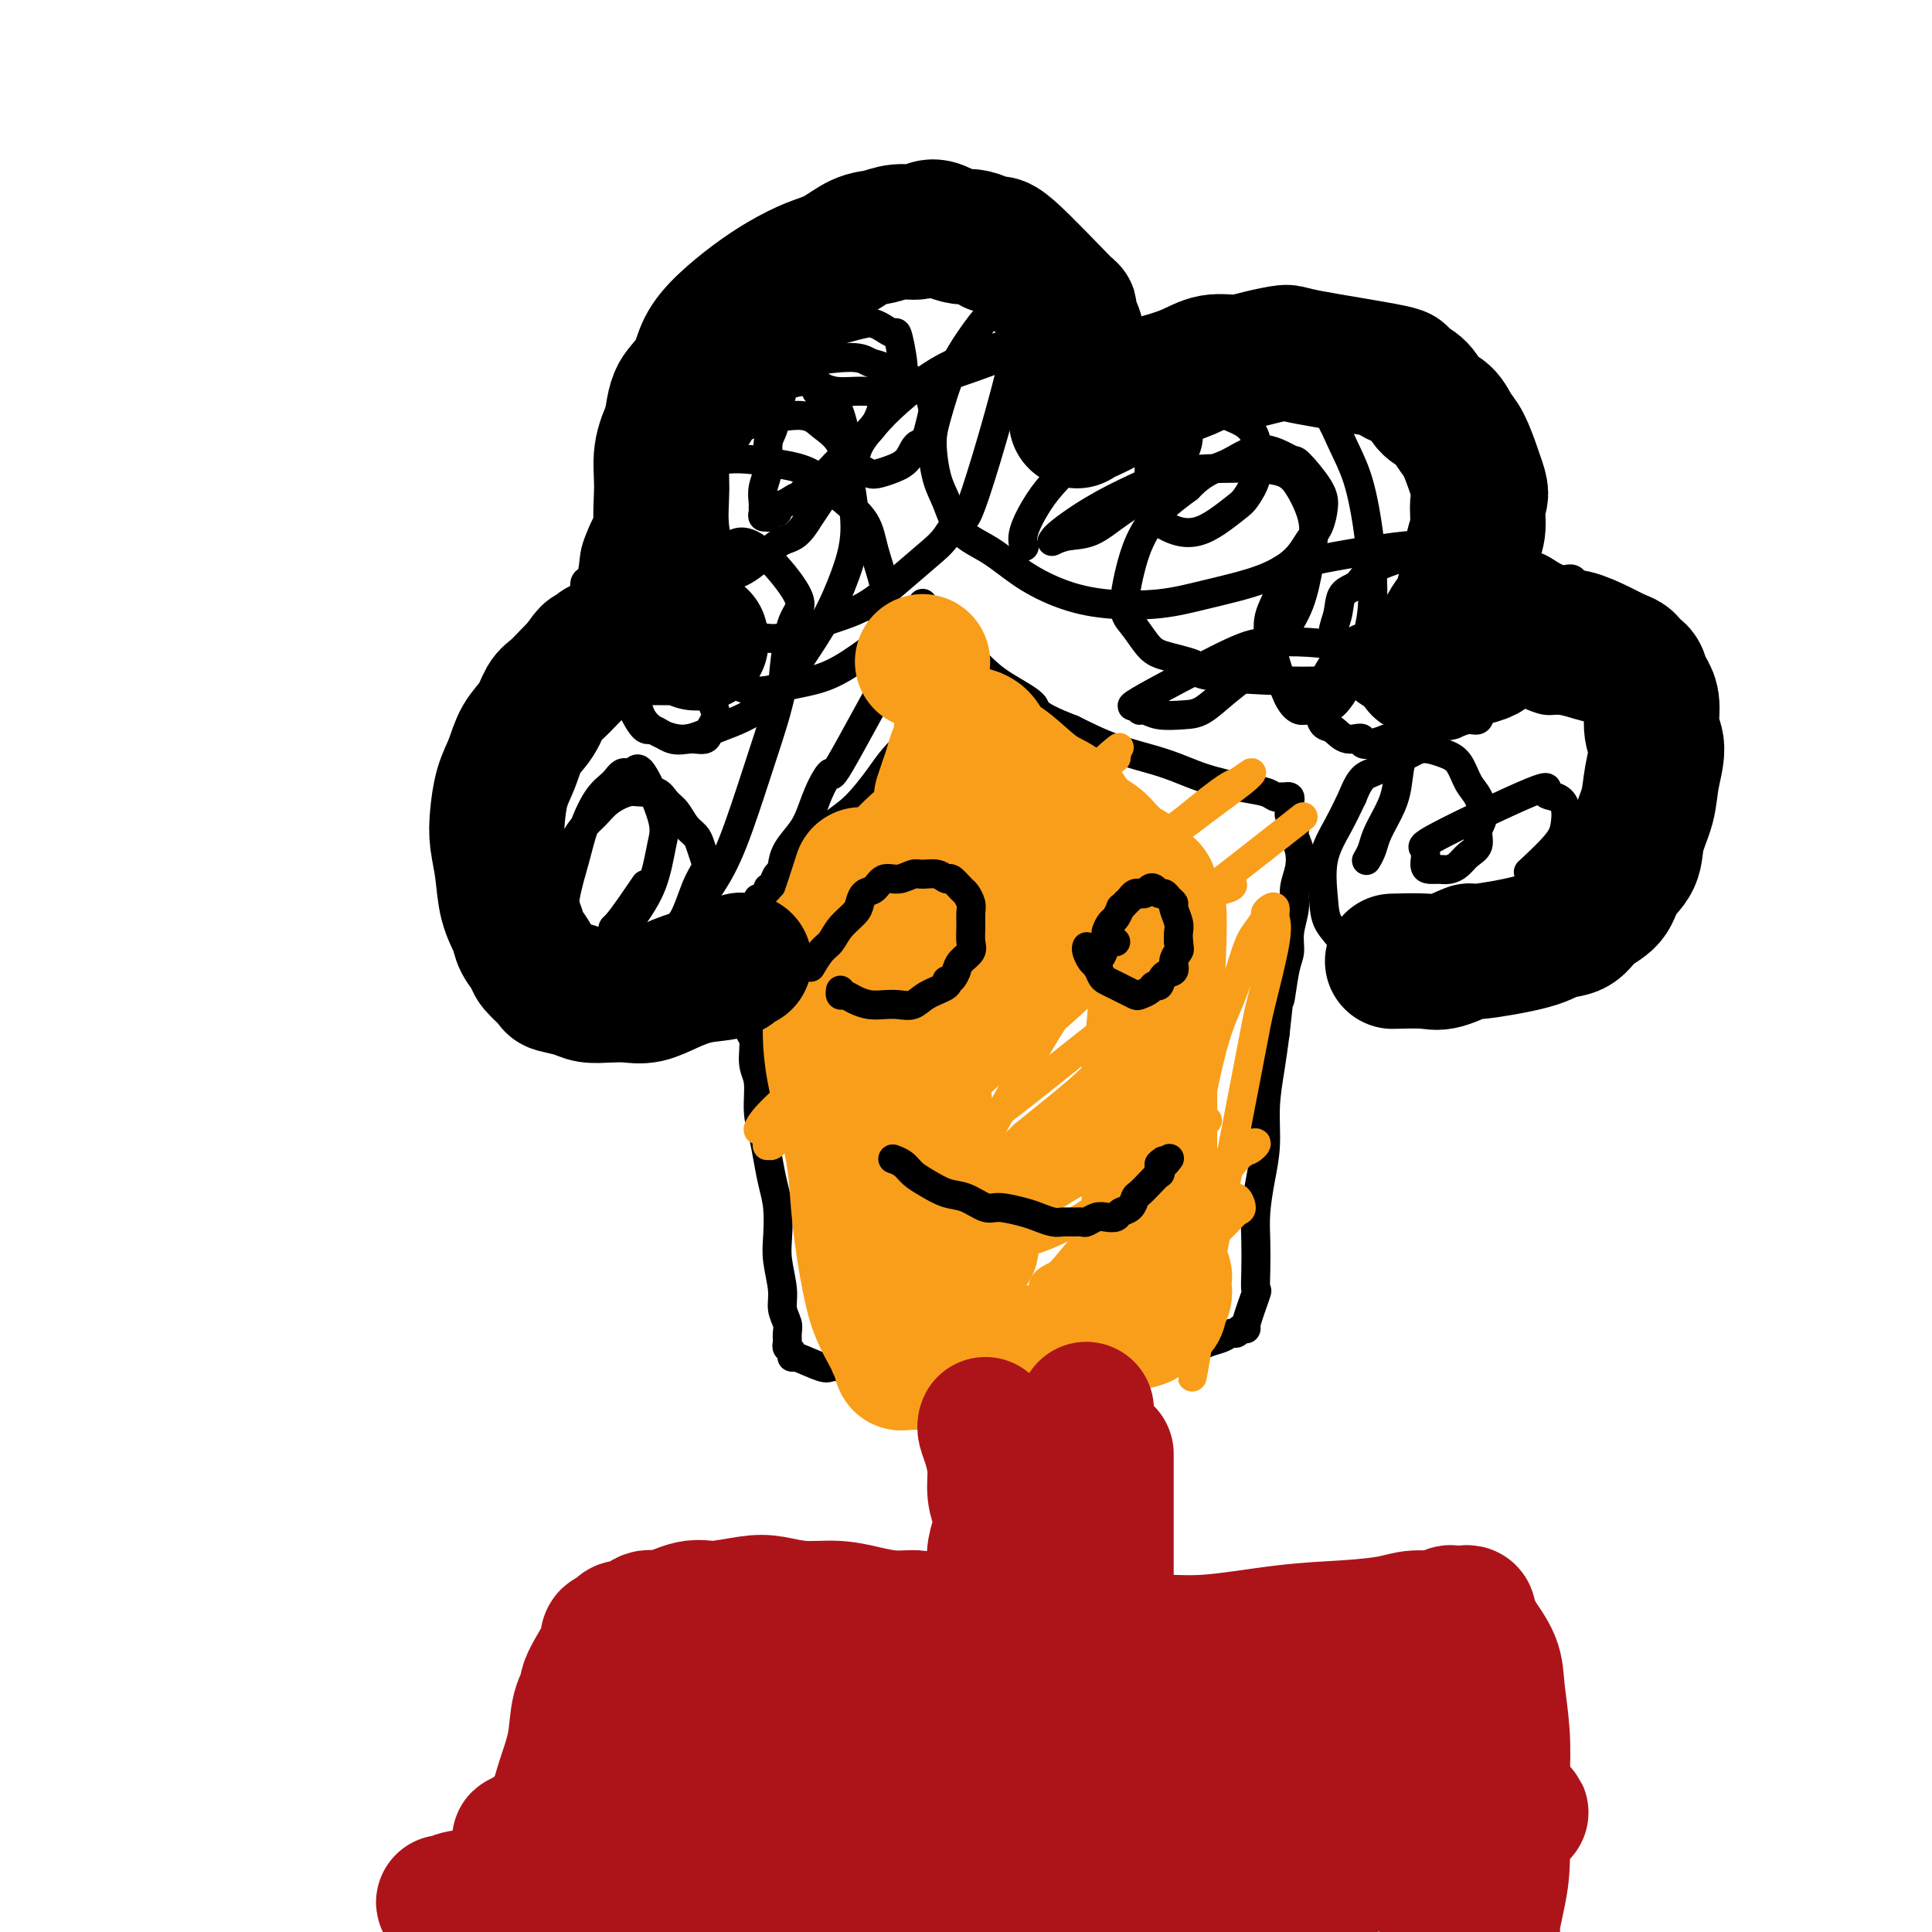 <svg viewBox='0 0 400 400' version='1.1' xmlns='http://www.w3.org/2000/svg' xmlns:xlink='http://www.w3.org/1999/xlink'><g fill='none' stroke='#000000' stroke-width='6' stroke-linecap='round' stroke-linejoin='round'><path d='M190,153c0.001,0.007 0.001,0.014 0,0c-0.001,-0.014 -0.004,-0.050 0,0c0.004,0.050 0.014,0.187 0,0c-0.014,-0.187 -0.054,-0.698 -1,0c-0.946,0.698 -2.799,2.603 -4,4c-1.201,1.397 -1.749,2.284 -3,4c-1.251,1.716 -3.206,4.260 -5,6c-1.794,1.740 -3.426,2.675 -5,4c-1.574,1.325 -3.090,3.041 -4,4c-0.910,0.959 -1.215,1.161 -2,2c-0.785,0.839 -2.052,2.314 -3,3c-0.948,0.686 -1.577,0.584 -2,1c-0.423,0.416 -0.639,1.351 -1,2c-0.361,0.649 -0.868,1.013 -1,1c-0.132,-0.013 0.109,-0.402 0,0c-0.109,0.402 -0.569,1.596 -1,2c-0.431,0.404 -0.833,0.020 -1,0c-0.167,-0.020 -0.097,0.324 0,1c0.097,0.676 0.223,1.683 0,2c-0.223,0.317 -0.796,-0.057 -1,0c-0.204,0.057 -0.041,0.543 0,1c0.041,0.457 -0.042,0.884 0,1c0.042,0.116 0.207,-0.079 0,0c-0.207,0.079 -0.788,0.431 -1,1c-0.212,0.569 -0.057,1.356 0,2c0.057,0.644 0.015,1.145 0,2c-0.015,0.855 -0.004,2.064 0,3c0.004,0.936 0.001,1.598 0,3c-0.001,1.402 -0.000,3.543 0,5c0.000,1.457 0.000,2.228 0,3'/><path d='M155,210c-0.220,4.585 0.729,4.049 1,5c0.271,0.951 -0.134,3.390 0,5c0.134,1.610 0.809,2.390 1,4c0.191,1.610 -0.103,4.049 0,6c0.103,1.951 0.602,3.414 1,5c0.398,1.586 0.694,3.297 1,5c0.306,1.703 0.622,3.400 1,5c0.378,1.600 0.818,3.103 1,5c0.182,1.897 0.105,4.189 0,6c-0.105,1.811 -0.238,3.142 0,5c0.238,1.858 0.849,4.242 1,6c0.151,1.758 -0.157,2.891 0,4c0.157,1.109 0.778,2.195 1,3c0.222,0.805 0.046,1.330 0,2c-0.046,0.670 0.039,1.484 0,2c-0.039,0.516 -0.204,0.734 0,1c0.204,0.266 0.775,0.579 1,1c0.225,0.421 0.104,0.950 0,1c-0.104,0.050 -0.192,-0.379 1,0c1.192,0.379 3.664,1.566 5,2c1.336,0.434 1.537,0.115 2,0c0.463,-0.115 1.188,-0.027 2,0c0.812,0.027 1.711,-0.007 3,0c1.289,0.007 2.967,0.054 5,0c2.033,-0.054 4.420,-0.211 6,0c1.580,0.211 2.351,0.788 4,1c1.649,0.212 4.175,0.057 6,0c1.825,-0.057 2.950,-0.016 4,0c1.050,0.016 2.025,0.008 3,0'/><path d='M205,284c7.414,0.464 5.449,0.123 5,0c-0.449,-0.123 0.618,-0.029 2,0c1.382,0.029 3.080,-0.005 4,0c0.920,0.005 1.061,0.051 2,0c0.939,-0.051 2.676,-0.198 4,0c1.324,0.198 2.236,0.743 3,1c0.764,0.257 1.379,0.228 2,0c0.621,-0.228 1.246,-0.655 2,-1c0.754,-0.345 1.636,-0.607 3,-1c1.364,-0.393 3.208,-0.917 5,-1c1.792,-0.083 3.530,0.275 5,0c1.470,-0.275 2.670,-1.183 4,-2c1.330,-0.817 2.790,-1.543 4,-2c1.210,-0.457 2.171,-0.645 3,-1c0.829,-0.355 1.527,-0.878 2,-1c0.473,-0.122 0.723,0.155 1,0c0.277,-0.155 0.582,-0.743 1,-1c0.418,-0.257 0.949,-0.184 1,0c0.051,0.184 -0.378,0.480 0,-1c0.378,-1.480 1.565,-4.735 2,-6c0.435,-1.265 0.119,-0.538 0,-1c-0.119,-0.462 -0.042,-2.112 0,-4c0.042,-1.888 0.049,-4.014 0,-6c-0.049,-1.986 -0.154,-3.831 0,-6c0.154,-2.169 0.566,-4.661 1,-7c0.434,-2.339 0.890,-4.524 1,-7c0.110,-2.476 -0.124,-5.244 0,-8c0.124,-2.756 0.607,-5.502 1,-8c0.393,-2.498 0.697,-4.749 1,-7'/><path d='M264,214c1.112,-10.556 0.890,-6.945 1,-7c0.110,-0.055 0.550,-3.774 1,-6c0.450,-2.226 0.909,-2.958 1,-4c0.091,-1.042 -0.185,-2.393 0,-4c0.185,-1.607 0.830,-3.470 1,-5c0.170,-1.530 -0.136,-2.727 0,-4c0.136,-1.273 0.712,-2.621 1,-4c0.288,-1.379 0.287,-2.789 0,-4c-0.287,-1.211 -0.862,-2.222 -1,-3c-0.138,-0.778 0.159,-1.321 0,-2c-0.159,-0.679 -0.774,-1.492 -1,-2c-0.226,-0.508 -0.064,-0.710 0,-1c0.064,-0.290 0.031,-0.666 0,-1c-0.031,-0.334 -0.060,-0.625 0,-1c0.060,-0.375 0.209,-0.833 0,-1c-0.209,-0.167 -0.777,-0.044 -1,0c-0.223,0.044 -0.103,0.009 0,0c0.103,-0.009 0.187,0.009 0,0c-0.187,-0.009 -0.645,-0.046 -1,0c-0.355,0.046 -0.607,0.175 -1,0c-0.393,-0.175 -0.927,-0.654 -2,-1c-1.073,-0.346 -2.685,-0.560 -5,-1c-2.315,-0.440 -5.332,-1.108 -8,-2c-2.668,-0.892 -4.988,-2.009 -8,-3c-3.012,-0.991 -6.718,-1.854 -10,-3c-3.282,-1.146 -6.141,-2.573 -9,-4'/><path d='M222,151c-8.476,-3.260 -7.167,-3.909 -8,-5c-0.833,-1.091 -3.810,-2.624 -6,-4c-2.190,-1.376 -3.595,-2.596 -5,-4c-1.405,-1.404 -2.811,-2.992 -4,-4c-1.189,-1.008 -2.160,-1.437 -3,-2c-0.840,-0.563 -1.549,-1.260 -2,-2c-0.451,-0.740 -0.643,-1.523 -1,-2c-0.357,-0.477 -0.880,-0.649 -1,-1c-0.120,-0.351 0.164,-0.879 0,-1c-0.164,-0.121 -0.776,0.167 -1,0c-0.224,-0.167 -0.059,-0.789 0,-1c0.059,-0.211 0.014,-0.010 0,0c-0.014,0.010 0.004,-0.169 0,0c-0.004,0.169 -0.031,0.687 0,1c0.031,0.313 0.120,0.419 0,1c-0.120,0.581 -0.447,1.635 -1,3c-0.553,1.365 -1.331,3.042 -2,4c-0.669,0.958 -1.229,1.197 -4,6c-2.771,4.803 -7.752,14.171 -10,18c-2.248,3.829 -1.761,2.120 -2,2c-0.239,-0.120 -1.202,1.348 -2,3c-0.798,1.652 -1.429,3.487 -2,5c-0.571,1.513 -1.081,2.705 -2,4c-0.919,1.295 -2.247,2.695 -3,4c-0.753,1.305 -0.929,2.516 -1,3c-0.071,0.484 -0.035,0.242 0,0'/><path d='M212,113c-0.018,-0.050 -0.037,-0.101 0,0c0.037,0.101 0.129,0.353 0,0c-0.129,-0.353 -0.477,-1.310 0,-3c0.477,-1.690 1.781,-4.115 3,-6c1.219,-1.885 2.353,-3.232 4,-5c1.647,-1.768 3.805,-3.956 6,-6c2.195,-2.044 4.426,-3.944 7,-5c2.574,-1.056 5.492,-1.270 8,-2c2.508,-0.730 4.605,-1.977 7,-2c2.395,-0.023 5.088,1.178 7,2c1.912,0.822 3.042,1.263 4,2c0.958,0.737 1.745,1.768 2,3c0.255,1.232 -0.020,2.665 0,4c0.020,1.335 0.337,2.571 0,4c-0.337,1.429 -1.328,3.050 -2,4c-0.672,0.950 -1.027,1.230 -2,2c-0.973,0.770 -2.566,2.030 -4,3c-1.434,0.970 -2.710,1.650 -4,2c-1.290,0.350 -2.596,0.369 -4,0c-1.404,-0.369 -2.908,-1.126 -4,-2c-1.092,-0.874 -1.774,-1.864 -2,-3c-0.226,-1.136 0.004,-2.418 0,-4c-0.004,-1.582 -0.244,-3.464 0,-5c0.244,-1.536 0.970,-2.725 2,-4c1.030,-1.275 2.364,-2.637 4,-4c1.636,-1.363 3.572,-2.726 6,-4c2.428,-1.274 5.346,-2.458 8,-3c2.654,-0.542 5.044,-0.440 7,0c1.956,0.440 3.478,1.220 5,2'/><path d='M270,83c2.848,0.707 3.968,1.476 5,3c1.032,1.524 1.977,3.805 3,6c1.023,2.195 2.124,4.306 3,7c0.876,2.694 1.526,5.972 2,9c0.474,3.028 0.773,5.805 1,9c0.227,3.195 0.381,6.807 0,10c-0.381,3.193 -1.299,5.965 -2,8c-0.701,2.035 -1.185,3.331 -2,5c-0.815,1.669 -1.962,3.711 -3,5c-1.038,1.289 -1.969,1.825 -3,2c-1.031,0.175 -2.164,-0.009 -3,0c-0.836,0.009 -1.376,0.213 -2,0c-0.624,-0.213 -1.334,-0.844 -2,-2c-0.666,-1.156 -1.290,-2.839 -2,-5c-0.710,-2.161 -1.506,-4.802 -2,-7c-0.494,-2.198 -0.685,-3.955 0,-6c0.685,-2.045 2.245,-4.379 2,-6c-0.245,-1.621 -2.296,-2.528 3,-4c5.296,-1.472 17.937,-3.510 23,-4c5.063,-0.490 2.546,0.569 3,2c0.454,1.431 3.879,3.233 6,5c2.121,1.767 2.940,3.498 4,6c1.060,2.502 2.362,5.774 3,8c0.638,2.226 0.611,3.405 1,5c0.389,1.595 1.196,3.607 1,5c-0.196,1.393 -1.393,2.167 -2,3c-0.607,0.833 -0.625,1.724 -1,2c-0.375,0.276 -1.107,-0.064 -2,0c-0.893,0.064 -1.946,0.532 -3,1'/><path d='M301,150c-2.194,0.797 -3.680,-0.212 -5,-1c-1.320,-0.788 -2.476,-1.355 -4,-2c-1.524,-0.645 -3.416,-1.369 -5,-2c-1.584,-0.631 -2.860,-1.168 -4,-2c-1.140,-0.832 -2.144,-1.957 -3,-3c-0.856,-1.043 -1.563,-2.002 -2,-3c-0.437,-0.998 -0.605,-2.034 -1,-3c-0.395,-0.966 -1.019,-1.861 -1,-3c0.019,-1.139 0.679,-2.521 1,-4c0.321,-1.479 0.301,-3.053 1,-4c0.699,-0.947 2.117,-1.266 3,-2c0.883,-0.734 1.233,-1.883 3,-3c1.767,-1.117 4.952,-2.202 8,-3c3.048,-0.798 5.961,-1.309 9,-1c3.039,0.309 6.206,1.439 9,2c2.794,0.561 5.216,0.555 7,1c1.784,0.445 2.932,1.343 4,2c1.068,0.657 2.058,1.074 3,1c0.942,-0.074 1.836,-0.638 2,1c0.164,1.638 -0.402,5.477 -1,8c-0.598,2.523 -1.229,3.729 -2,5c-0.771,1.271 -1.681,2.607 -3,4c-1.319,1.393 -3.046,2.844 -5,4c-1.954,1.156 -4.136,2.016 -6,3c-1.864,0.984 -3.411,2.092 -5,3c-1.589,0.908 -3.220,1.614 -5,2c-1.780,0.386 -3.710,0.450 -5,1c-1.290,0.550 -1.940,1.586 -3,2c-1.060,0.414 -2.530,0.207 -4,0'/><path d='M287,153c-6.097,2.290 -4.838,0.514 -5,0c-0.162,-0.514 -1.744,0.233 -3,0c-1.256,-0.233 -2.187,-1.444 -3,-2c-0.813,-0.556 -1.509,-0.455 -2,-1c-0.491,-0.545 -0.777,-1.736 -1,-3c-0.223,-1.264 -0.384,-2.600 0,-4c0.384,-1.400 1.313,-2.862 2,-4c0.687,-1.138 1.133,-1.951 2,-3c0.867,-1.049 2.155,-2.335 3,-3c0.845,-0.665 1.245,-0.710 2,-1c0.755,-0.290 1.864,-0.826 3,-1c1.136,-0.174 2.298,0.012 3,0c0.702,-0.012 0.943,-0.222 1,0c0.057,0.222 -0.070,0.878 0,1c0.070,0.122 0.336,-0.289 0,0c-0.336,0.289 -1.274,1.276 -2,2c-0.726,0.724 -1.240,1.183 -3,2c-1.760,0.817 -4.768,1.992 -6,3c-1.232,1.008 -0.689,1.849 -6,2c-5.311,0.151 -16.476,-0.389 -21,-1c-4.524,-0.611 -2.407,-1.293 -3,-2c-0.593,-0.707 -3.897,-1.441 -6,-2c-2.103,-0.559 -3.006,-0.945 -4,-2c-0.994,-1.055 -2.080,-2.780 -3,-4c-0.920,-1.220 -1.676,-1.935 -2,-3c-0.324,-1.065 -0.217,-2.479 0,-4c0.217,-1.521 0.543,-3.150 1,-5c0.457,-1.850 1.046,-3.921 2,-6c0.954,-2.079 2.273,-4.165 4,-6c1.727,-1.835 3.864,-3.417 6,-5'/><path d='M246,101c3.337,-3.547 5.679,-3.916 8,-5c2.321,-1.084 4.623,-2.885 7,-3c2.377,-0.115 4.831,1.457 6,2c1.169,0.543 1.054,0.059 2,1c0.946,0.941 2.955,3.307 4,5c1.045,1.693 1.128,2.711 1,4c-0.128,1.289 -0.467,2.848 -1,4c-0.533,1.152 -1.260,1.895 -2,3c-0.740,1.105 -1.493,2.570 -3,4c-1.507,1.430 -3.769,2.823 -7,4c-3.231,1.177 -7.433,2.137 -11,3c-3.567,0.863 -6.500,1.630 -10,2c-3.500,0.370 -7.567,0.342 -11,0c-3.433,-0.342 -6.232,-0.997 -9,-2c-2.768,-1.003 -5.505,-2.355 -8,-4c-2.495,-1.645 -4.750,-3.584 -7,-5c-2.250,-1.416 -4.496,-2.310 -6,-4c-1.504,-1.690 -2.265,-4.176 -3,-6c-0.735,-1.824 -1.442,-2.987 -2,-5c-0.558,-2.013 -0.965,-4.878 -1,-7c-0.035,-2.122 0.301,-3.503 1,-6c0.699,-2.497 1.760,-6.110 3,-9c1.240,-2.890 2.660,-5.059 4,-7c1.340,-1.941 2.600,-3.656 4,-5c1.400,-1.344 2.939,-2.319 4,-3c1.061,-0.681 1.645,-1.069 4,-1c2.355,0.069 6.480,0.596 8,1c1.520,0.404 0.434,0.687 0,1c-0.434,0.313 -0.217,0.657 0,1'/><path d='M221,64c1.976,0.648 0.916,1.267 0,2c-0.916,0.733 -1.689,1.579 -4,3c-2.311,1.421 -6.161,3.415 -10,5c-3.839,1.585 -7.666,2.760 -11,4c-3.334,1.240 -6.174,2.546 -9,3c-2.826,0.454 -5.638,0.056 -8,0c-2.362,-0.056 -4.274,0.228 -6,0c-1.726,-0.228 -3.268,-0.970 -4,-2c-0.732,-1.030 -0.655,-2.349 -1,-4c-0.345,-1.651 -1.110,-3.633 -1,-6c0.110,-2.367 1.097,-5.120 2,-8c0.903,-2.880 1.723,-5.887 3,-8c1.277,-2.113 3.010,-3.333 5,-5c1.990,-1.667 4.236,-3.783 7,-5c2.764,-1.217 6.045,-1.536 9,-1c2.955,0.536 5.583,1.927 8,3c2.417,1.073 4.622,1.828 6,4c1.378,2.172 1.930,5.761 3,8c1.070,2.239 2.659,3.128 1,12c-1.659,8.872 -6.567,25.726 -9,33c-2.433,7.274 -2.391,4.967 -3,5c-0.609,0.033 -1.868,2.406 -3,4c-1.132,1.594 -2.139,2.410 -4,4c-1.861,1.590 -4.578,3.952 -7,6c-2.422,2.048 -4.548,3.780 -7,5c-2.452,1.220 -5.229,1.929 -8,3c-2.771,1.071 -5.535,2.505 -8,3c-2.465,0.495 -4.630,0.050 -7,-1c-2.370,-1.050 -4.946,-2.706 -7,-4c-2.054,-1.294 -3.587,-2.227 -5,-4c-1.413,-1.773 -2.707,-4.387 -4,-7'/><path d='M139,116c-1.478,-2.710 -0.674,-3.985 0,-6c0.674,-2.015 1.220,-4.769 2,-7c0.780,-2.231 1.796,-3.938 4,-6c2.204,-2.062 5.595,-4.481 7,-6c1.405,-1.519 0.824,-2.140 3,-3c2.176,-0.860 7.110,-1.959 10,-2c2.890,-0.041 3.736,0.975 5,2c1.264,1.025 2.944,2.060 4,4c1.056,1.940 1.487,4.785 2,8c0.513,3.215 1.108,6.799 1,10c-0.108,3.201 -0.918,6.019 -2,9c-1.082,2.981 -2.437,6.125 -4,9c-1.563,2.875 -3.333,5.483 -5,8c-1.667,2.517 -3.230,4.945 -5,7c-1.770,2.055 -3.748,3.736 -6,5c-2.252,1.264 -4.778,2.109 -7,3c-2.222,0.891 -4.139,1.827 -6,2c-1.861,0.173 -3.667,-0.415 -5,-1c-1.333,-0.585 -2.193,-1.165 -3,-2c-0.807,-0.835 -1.560,-1.925 -2,-4c-0.440,-2.075 -0.565,-5.134 0,-8c0.565,-2.866 1.821,-5.537 3,-8c1.179,-2.463 2.280,-4.717 4,-7c1.720,-2.283 4.059,-4.596 6,-6c1.941,-1.404 3.484,-1.898 5,-3c1.516,-1.102 3.004,-2.811 6,-1c2.996,1.811 7.499,7.141 9,10c1.501,2.859 0.000,3.245 -1,6c-1.000,2.755 -1.500,7.877 -2,13'/><path d='M162,142c-1.123,5.345 -2.431,9.206 -4,14c-1.569,4.794 -3.398,10.520 -5,15c-1.602,4.480 -2.978,7.712 -5,11c-2.022,3.288 -4.690,6.630 -7,9c-2.310,2.370 -4.260,3.769 -6,5c-1.740,1.231 -3.268,2.296 -5,3c-1.732,0.704 -3.667,1.048 -5,1c-1.333,-0.048 -2.064,-0.489 -3,-1c-0.936,-0.511 -2.078,-1.093 -3,-2c-0.922,-0.907 -1.626,-2.140 -2,-4c-0.374,-1.860 -0.420,-4.346 0,-7c0.420,-2.654 1.306,-5.476 2,-8c0.694,-2.524 1.198,-4.751 2,-7c0.802,-2.249 1.903,-4.519 3,-6c1.097,-1.481 2.189,-2.171 3,-3c0.811,-0.829 1.339,-1.797 2,-2c0.661,-0.203 1.455,0.358 2,0c0.545,-0.358 0.842,-1.637 2,0c1.158,1.637 3.179,6.188 4,9c0.821,2.812 0.444,3.884 0,6c-0.444,2.116 -0.953,5.275 -2,8c-1.047,2.725 -2.632,5.016 -4,7c-1.368,1.984 -2.520,3.662 -4,5c-1.480,1.338 -3.289,2.336 -5,3c-1.711,0.664 -3.326,0.996 -5,1c-1.674,0.004 -3.407,-0.318 -5,-1c-1.593,-0.682 -3.044,-1.722 -4,-4c-0.956,-2.278 -1.416,-5.794 -2,-8c-0.584,-2.206 -1.292,-3.103 -2,-4'/><path d='M104,182c-0.903,-6.099 0.840,-13.346 2,-18c1.160,-4.654 1.737,-6.714 3,-9c1.263,-2.286 3.212,-4.799 5,-7c1.788,-2.201 3.415,-4.091 5,-6c1.585,-1.909 3.127,-3.836 5,-5c1.873,-1.164 4.078,-1.565 6,-2c1.922,-0.435 3.561,-0.903 5,-1c1.439,-0.097 2.676,0.176 4,1c1.324,0.824 2.734,2.199 4,3c1.266,0.801 2.388,1.029 3,2c0.612,0.971 0.712,2.685 1,4c0.288,1.315 0.762,2.233 1,3c0.238,0.767 0.238,1.385 0,2c-0.238,0.615 -0.714,1.227 -1,2c-0.286,0.773 -0.380,1.705 -1,2c-0.620,0.295 -1.765,-0.049 -3,0c-1.235,0.049 -2.559,0.489 -4,0c-1.441,-0.489 -2.999,-1.909 -4,-2c-1.001,-0.091 -1.444,1.148 -4,-4c-2.556,-5.148 -7.225,-16.681 -9,-22c-1.775,-5.319 -0.655,-4.424 0,-5c0.655,-0.576 0.846,-2.622 1,-4c0.154,-1.378 0.270,-2.086 1,-4c0.730,-1.914 2.073,-5.032 4,-7c1.927,-1.968 4.439,-2.786 7,-4c2.561,-1.214 5.170,-2.822 8,-4c2.830,-1.178 5.882,-1.924 9,-2c3.118,-0.076 6.301,0.518 9,1c2.699,0.482 4.914,0.852 7,2c2.086,1.148 4.043,3.074 6,5'/><path d='M174,103c1.971,1.640 3.900,3.240 5,5c1.100,1.760 1.371,3.681 2,6c0.629,2.319 1.617,5.038 2,7c0.383,1.962 0.163,3.169 0,5c-0.163,1.831 -0.267,4.286 -1,6c-0.733,1.714 -2.096,2.686 -4,4c-1.904,1.314 -4.350,2.971 -7,4c-2.650,1.029 -5.503,1.431 -8,2c-2.497,0.569 -4.638,1.305 -7,1c-2.362,-0.305 -4.946,-1.652 -7,-3c-2.054,-1.348 -3.578,-2.696 -5,-4c-1.422,-1.304 -2.742,-2.565 -4,-5c-1.258,-2.435 -2.454,-6.043 -3,-8c-0.546,-1.957 -0.442,-2.263 0,-4c0.442,-1.737 1.223,-4.907 2,-8c0.777,-3.093 1.550,-6.110 3,-9c1.450,-2.890 3.578,-5.653 5,-8c1.422,-2.347 2.138,-4.277 3,-6c0.862,-1.723 1.870,-3.240 5,-5c3.130,-1.760 8.383,-3.764 11,-4c2.617,-0.236 2.600,1.294 3,2c0.400,0.706 1.218,0.586 2,1c0.782,0.414 1.528,1.362 2,2c0.472,0.638 0.668,0.966 1,2c0.332,1.034 0.799,2.774 1,4c0.201,1.226 0.136,1.937 0,3c-0.136,1.063 -0.344,2.479 -1,4c-0.656,1.521 -1.759,3.149 -3,5c-1.241,1.851 -2.621,3.926 -4,6'/><path d='M167,108c-2.133,3.497 -3.466,3.240 -5,4c-1.534,0.760 -3.269,2.537 -5,4c-1.731,1.463 -3.459,2.611 -5,3c-1.541,0.389 -2.896,0.020 -4,0c-1.104,-0.020 -1.958,0.310 -3,0c-1.042,-0.310 -2.272,-1.258 -3,-2c-0.728,-0.742 -0.954,-1.277 -1,-2c-0.046,-0.723 0.089,-1.632 0,-3c-0.089,-1.368 -0.403,-3.194 0,-5c0.403,-1.806 1.521,-3.592 3,-6c1.479,-2.408 3.318,-5.439 5,-8c1.682,-2.561 3.208,-4.650 5,-7c1.792,-2.350 3.849,-4.959 6,-7c2.151,-2.041 4.397,-3.514 6,-5c1.603,-1.486 2.565,-2.984 4,-4c1.435,-1.016 3.344,-1.550 5,-2c1.656,-0.450 3.059,-0.818 4,-1c0.941,-0.182 1.420,-0.180 2,0c0.580,0.180 1.260,0.538 2,1c0.740,0.462 1.541,1.028 2,1c0.459,-0.028 0.578,-0.651 1,1c0.422,1.651 1.149,5.575 1,7c-0.149,1.425 -1.173,0.352 -2,1c-0.827,0.648 -1.456,3.017 -2,5c-0.544,1.983 -1.002,3.581 -2,5c-0.998,1.419 -2.536,2.659 -4,4c-1.464,1.341 -2.856,2.784 -4,4c-1.144,1.216 -2.041,2.205 -3,3c-0.959,0.795 -1.979,1.398 -3,2'/><path d='M167,101c-3.459,4.117 -2.106,2.408 -2,2c0.106,-0.408 -1.033,0.483 -2,1c-0.967,0.517 -1.761,0.660 -2,1c-0.239,0.340 0.076,0.876 0,1c-0.076,0.124 -0.542,-0.166 -1,0c-0.458,0.166 -0.907,0.787 -1,1c-0.093,0.213 0.172,0.017 0,0c-0.172,-0.017 -0.779,0.145 -1,0c-0.221,-0.145 -0.055,-0.596 0,-1c0.055,-0.404 -0.000,-0.762 0,-1c0.000,-0.238 0.056,-0.355 0,-1c-0.056,-0.645 -0.222,-1.817 0,-3c0.222,-1.183 0.833,-2.378 1,-4c0.167,-1.622 -0.111,-3.670 0,-5c0.111,-1.330 0.612,-1.943 1,-3c0.388,-1.057 0.664,-2.559 1,-4c0.336,-1.441 0.733,-2.822 1,-4c0.267,-1.178 0.402,-2.155 1,-3c0.598,-0.845 1.657,-1.559 2,-2c0.343,-0.441 -0.029,-0.609 2,-1c2.029,-0.391 6.458,-1.006 9,-1c2.542,0.006 3.195,0.633 4,1c0.805,0.367 1.760,0.472 3,1c1.240,0.528 2.764,1.477 4,2c1.236,0.523 2.185,0.621 3,1c0.815,0.379 1.497,1.040 2,2c0.503,0.960 0.828,2.220 1,3c0.172,0.780 0.192,1.080 0,2c-0.192,0.920 -0.596,2.460 -1,4'/><path d='M192,90c-0.060,2.001 -1.209,1.504 -2,2c-0.791,0.496 -1.224,1.985 -2,3c-0.776,1.015 -1.896,1.555 -3,2c-1.104,0.445 -2.190,0.795 -3,1c-0.810,0.205 -1.342,0.263 -2,0c-0.658,-0.263 -1.443,-0.849 -2,-1c-0.557,-0.151 -0.888,0.134 -1,0c-0.112,-0.134 -0.007,-0.687 0,-1c0.007,-0.313 -0.083,-0.387 0,-1c0.083,-0.613 0.341,-1.766 1,-3c0.659,-1.234 1.720,-2.548 3,-4c1.280,-1.452 2.778,-3.042 5,-5c2.222,-1.958 5.167,-4.284 8,-6c2.833,-1.716 5.554,-2.820 9,-4c3.446,-1.180 7.616,-2.434 11,-3c3.384,-0.566 5.981,-0.444 9,0c3.019,0.444 6.461,1.210 9,2c2.539,0.790 4.174,1.602 6,3c1.826,1.398 3.843,3.380 5,4c1.157,0.620 1.455,-0.124 2,2c0.545,2.124 1.336,7.116 1,10c-0.336,2.884 -1.801,3.662 -3,5c-1.199,1.338 -2.133,3.238 -4,5c-1.867,1.762 -4.668,3.386 -7,5c-2.332,1.614 -4.194,3.217 -6,4c-1.806,0.783 -3.556,0.746 -5,1c-1.444,0.254 -2.581,0.799 -3,1c-0.419,0.201 -0.120,0.057 0,0c0.120,-0.057 0.060,-0.029 0,0'/><path d='M218,112c-0.294,-0.580 2.972,-3.032 6,-5c3.028,-1.968 5.819,-3.454 9,-5c3.181,-1.546 6.753,-3.152 10,-4c3.247,-0.848 6.169,-0.937 9,-1c2.831,-0.063 5.572,-0.098 8,0c2.428,0.098 4.543,0.330 6,1c1.457,0.670 2.256,1.780 3,3c0.744,1.220 1.431,2.551 2,4c0.569,1.449 1.018,3.016 1,5c-0.018,1.984 -0.503,4.385 -1,7c-0.497,2.615 -1.007,5.443 -2,8c-0.993,2.557 -2.469,4.843 -4,7c-1.531,2.157 -3.116,4.187 -5,6c-1.884,1.813 -4.066,3.410 -6,5c-1.934,1.590 -3.619,3.174 -5,4c-1.381,0.826 -2.457,0.896 -4,1c-1.543,0.104 -3.553,0.243 -5,0c-1.447,-0.243 -2.331,-0.867 -3,-1c-0.669,-0.133 -1.124,0.223 -1,0c0.124,-0.223 0.828,-1.027 0,-1c-0.828,0.027 -3.188,0.885 0,-1c3.188,-1.885 11.923,-6.514 17,-9c5.077,-2.486 6.494,-2.827 9,-3c2.506,-0.173 6.100,-0.176 9,0c2.900,0.176 5.106,0.531 7,1c1.894,0.469 3.477,1.054 5,2c1.523,0.946 2.987,2.255 4,4c1.013,1.745 1.575,3.927 2,6c0.425,2.073 0.712,4.036 1,6'/><path d='M290,152c1.119,3.537 0.416,4.379 0,6c-0.416,1.621 -0.546,4.021 -1,6c-0.454,1.979 -1.232,3.535 -2,5c-0.768,1.465 -1.526,2.837 -2,4c-0.474,1.163 -0.663,2.116 -1,3c-0.337,0.884 -0.821,1.700 -1,2c-0.179,0.300 -0.051,0.086 0,0c0.051,-0.086 0.026,-0.043 0,0'/><path d='M317,144c-0.020,-0.009 -0.039,-0.017 0,0c0.039,0.017 0.138,0.060 0,0c-0.138,-0.060 -0.513,-0.223 0,0c0.513,0.223 1.913,0.833 3,1c1.087,0.167 1.863,-0.108 3,0c1.137,0.108 2.637,0.600 4,1c1.363,0.400 2.589,0.710 4,1c1.411,0.290 3.006,0.561 4,1c0.994,0.439 1.388,1.047 2,2c0.612,0.953 1.444,2.252 2,4c0.556,1.748 0.837,3.945 1,6c0.163,2.055 0.208,3.969 0,6c-0.208,2.031 -0.670,4.178 -1,6c-0.330,1.822 -0.528,3.320 -1,5c-0.472,1.680 -1.218,3.544 -2,5c-0.782,1.456 -1.600,2.506 -3,4c-1.400,1.494 -3.382,3.433 -5,5c-1.618,1.567 -2.873,2.761 -5,4c-2.127,1.239 -5.126,2.523 -8,4c-2.874,1.477 -5.624,3.148 -8,4c-2.376,0.852 -4.379,0.886 -7,1c-2.621,0.114 -5.862,0.310 -8,0c-2.138,-0.310 -3.175,-1.125 -5,-2c-1.825,-0.875 -4.439,-1.810 -6,-3c-1.561,-1.190 -2.070,-2.634 -3,-4c-0.930,-1.366 -2.282,-2.653 -3,-4c-0.718,-1.347 -0.801,-2.753 -1,-5c-0.199,-2.247 -0.515,-5.336 0,-8c0.515,-2.664 1.861,-4.904 3,-7c1.139,-2.096 2.069,-4.048 3,-6'/><path d='M280,165c1.647,-4.287 2.765,-4.505 4,-5c1.235,-0.495 2.585,-1.267 4,-2c1.415,-0.733 2.893,-1.427 4,-2c1.107,-0.573 1.844,-1.025 3,-1c1.156,0.025 2.731,0.527 4,1c1.269,0.473 2.231,0.916 3,2c0.769,1.084 1.346,2.808 2,4c0.654,1.192 1.385,1.852 2,3c0.615,1.148 1.115,2.783 1,4c-0.115,1.217 -0.846,2.014 -1,3c-0.154,0.986 0.268,2.159 0,3c-0.268,0.841 -1.227,1.350 -2,2c-0.773,0.650 -1.360,1.441 -2,2c-0.640,0.559 -1.332,0.885 -2,1c-0.668,0.115 -1.310,0.018 -2,0c-0.690,-0.018 -1.426,0.042 -2,0c-0.574,-0.042 -0.986,-0.187 -1,-1c-0.014,-0.813 0.370,-2.296 0,-3c-0.370,-0.704 -1.493,-0.629 3,-3c4.493,-2.371 14.602,-7.187 19,-9c4.398,-1.813 3.085,-0.623 3,0c-0.085,0.623 1.059,0.679 2,1c0.941,0.321 1.680,0.906 2,2c0.320,1.094 0.220,2.695 0,4c-0.220,1.305 -0.559,2.313 -2,4c-1.441,1.687 -3.983,4.053 -5,5c-1.017,0.947 -0.508,0.473 0,0'/><path d='M114,199c0.160,0.131 0.320,0.262 0,0c-0.320,-0.262 -1.120,-0.916 -1,-3c0.120,-2.084 1.161,-5.597 2,-8c0.839,-2.403 1.477,-3.695 2,-6c0.523,-2.305 0.930,-5.622 2,-8c1.070,-2.378 2.804,-3.816 4,-5c1.196,-1.184 1.853,-2.115 3,-3c1.147,-0.885 2.783,-1.724 4,-2c1.217,-0.276 2.017,0.013 3,0c0.983,-0.013 2.151,-0.327 3,0c0.849,0.327 1.379,1.294 2,2c0.621,0.706 1.333,1.152 2,2c0.667,0.848 1.291,2.099 2,3c0.709,0.901 1.505,1.452 2,2c0.495,0.548 0.689,1.095 1,2c0.311,0.905 0.739,2.170 1,3c0.261,0.830 0.356,1.227 0,2c-0.356,0.773 -1.163,1.924 -2,4c-0.837,2.076 -1.704,5.078 -3,7c-1.296,1.922 -3.020,2.765 -4,4c-0.980,1.235 -1.214,2.862 -2,4c-0.786,1.138 -2.123,1.788 -3,2c-0.877,0.212 -1.293,-0.015 -2,0c-0.707,0.015 -1.705,0.272 -2,0c-0.295,-0.272 0.113,-1.073 0,-2c-0.113,-0.927 -0.747,-1.979 -1,-3c-0.253,-1.021 -0.127,-2.010 0,-3'/><path d='M127,193c-0.226,-1.274 -0.292,-0.458 1,-2c1.292,-1.542 3.940,-5.440 5,-7c1.060,-1.560 0.530,-0.780 0,0'/></g>
<g fill='none' stroke='#F99E1B' stroke-width='6' stroke-linecap='round' stroke-linejoin='round'><path d='M210,250c0.020,0.262 0.041,0.524 0,0c-0.041,-0.524 -0.142,-1.833 1,-3c1.142,-1.167 3.528,-2.193 7,-4c3.472,-1.807 8.031,-4.394 12,-6c3.969,-1.606 7.348,-2.232 10,-3c2.652,-0.768 4.578,-1.677 6,-2c1.422,-0.323 2.340,-0.061 3,0c0.660,0.061 1.061,-0.079 1,0c-0.061,0.079 -0.586,0.376 -1,1c-0.414,0.624 -0.717,1.574 -2,3c-1.283,1.426 -3.545,3.326 -6,5c-2.455,1.674 -5.101,3.120 -8,5c-2.899,1.880 -6.049,4.193 -9,6c-2.951,1.807 -5.702,3.108 -8,4c-2.298,0.892 -4.145,1.374 -6,2c-1.855,0.626 -3.720,1.394 -5,2c-1.280,0.606 -1.976,1.049 -3,1c-1.024,-0.049 -2.374,-0.589 -3,-1c-0.626,-0.411 -0.526,-0.694 -1,-1c-0.474,-0.306 -1.522,-0.634 -2,-1c-0.478,-0.366 -0.385,-0.771 0,-2c0.385,-1.229 1.063,-3.283 2,-6c0.937,-2.717 2.133,-6.096 4,-10c1.867,-3.904 4.406,-8.333 7,-13c2.594,-4.667 5.242,-9.570 8,-14c2.758,-4.430 5.627,-8.385 8,-12c2.373,-3.615 4.249,-6.890 6,-9c1.751,-2.110 3.375,-3.055 5,-4'/><path d='M236,188c4.757,-6.418 3.150,-2.964 3,-2c-0.150,0.964 1.157,-0.562 2,-1c0.843,-0.438 1.223,0.212 1,1c-0.223,0.788 -1.048,1.714 -3,4c-1.952,2.286 -5.030,5.933 -9,10c-3.970,4.067 -8.831,8.556 -14,13c-5.169,4.444 -10.645,8.844 -15,13c-4.355,4.156 -7.590,8.069 -11,11c-3.410,2.931 -6.994,4.879 -9,6c-2.006,1.121 -2.435,1.414 -3,2c-0.565,0.586 -1.268,1.466 -1,1c0.268,-0.466 1.505,-2.276 2,-3c0.495,-0.724 0.247,-0.362 0,0'/><path d='M261,176c7.622,-5.970 15.245,-11.939 0,0c-15.245,11.939 -53.357,41.788 -69,54c-15.643,12.212 -8.816,6.789 -8,6c0.816,-0.789 -4.380,3.057 -7,5c-2.620,1.943 -2.664,1.984 -3,2c-0.336,0.016 -0.964,0.009 -1,0c-0.036,-0.009 0.520,-0.018 1,-1c0.480,-0.982 0.886,-2.935 2,-5c1.114,-2.065 2.937,-4.242 6,-8c3.063,-3.758 7.366,-9.097 13,-15c5.634,-5.903 12.599,-12.368 18,-17c5.401,-4.632 9.238,-7.429 14,-11c4.762,-3.571 10.451,-7.914 11,-8c0.549,-0.086 -4.040,4.086 -9,9c-4.960,4.914 -10.291,10.571 -15,15c-4.709,4.429 -8.796,7.632 -13,11c-4.204,3.368 -8.526,6.901 -12,10c-3.474,3.099 -6.100,5.763 -8,8c-1.900,2.237 -3.074,4.045 -4,5c-0.926,0.955 -1.604,1.055 -2,1c-0.396,-0.055 -0.509,-0.266 0,-1c0.509,-0.734 1.642,-1.991 5,-6c3.358,-4.009 8.943,-10.772 17,-19c8.057,-8.228 18.588,-17.922 27,-25c8.412,-7.078 14.706,-11.539 21,-16'/><path d='M245,170c9.727,-8.019 10.045,-7.565 11,-8c0.955,-0.435 2.546,-1.758 3,-2c0.454,-0.242 -0.229,0.595 -2,2c-1.771,1.405 -4.630,3.376 -12,9c-7.370,5.624 -19.249,14.902 -29,22c-9.751,7.098 -17.373,12.017 -24,17c-6.627,4.983 -12.260,10.031 -17,14c-4.740,3.969 -8.586,6.859 -11,9c-2.414,2.141 -3.397,3.532 -4,4c-0.603,0.468 -0.828,0.011 -1,0c-0.172,-0.011 -0.291,0.422 0,0c0.291,-0.422 0.993,-1.699 3,-4c2.007,-2.301 5.318,-5.627 11,-11c5.682,-5.373 13.736,-12.792 21,-19c7.264,-6.208 13.739,-11.205 19,-15c5.261,-3.795 9.307,-6.387 12,-8c2.693,-1.613 4.032,-2.246 4,-2c-0.032,0.246 -1.436,1.371 0,0c1.436,-1.371 5.710,-5.237 -6,4c-11.710,9.237 -39.405,31.576 -51,41c-11.595,9.424 -7.091,5.932 -6,5c1.091,-0.932 -1.230,0.697 -3,2c-1.770,1.303 -2.990,2.281 -4,3c-1.010,0.719 -1.809,1.178 -2,1c-0.191,-0.178 0.228,-0.994 1,-2c0.772,-1.006 1.897,-2.203 6,-6c4.103,-3.797 11.182,-10.193 18,-16c6.818,-5.807 13.374,-11.025 20,-16c6.626,-4.975 13.322,-9.707 18,-13c4.678,-3.293 7.339,-5.146 10,-7'/><path d='M230,174c11.053,-8.508 5.684,-3.777 4,-2c-1.684,1.777 0.315,0.599 0,1c-0.315,0.401 -2.944,2.379 -7,5c-4.056,2.621 -9.538,5.883 -15,10c-5.462,4.117 -10.902,9.089 -16,13c-5.098,3.911 -9.853,6.762 -13,9c-3.147,2.238 -4.685,3.863 -6,5c-1.315,1.137 -2.408,1.785 -3,2c-0.592,0.215 -0.683,-0.002 0,-1c0.683,-0.998 2.139,-2.778 2,-3c-0.139,-0.222 -1.872,1.114 3,-3c4.872,-4.114 16.349,-13.677 24,-20c7.651,-6.323 11.477,-9.404 15,-12c3.523,-2.596 6.745,-4.706 9,-6c2.255,-1.294 3.545,-1.773 4,-2c0.455,-0.227 0.077,-0.202 -2,1c-2.077,1.202 -5.853,3.583 -11,7c-5.147,3.417 -11.664,7.871 -17,12c-5.336,4.129 -9.490,7.933 -13,11c-3.510,3.067 -6.377,5.397 -9,7c-2.623,1.603 -5.001,2.479 -6,3c-0.999,0.521 -0.620,0.687 -1,1c-0.380,0.313 -1.520,0.774 -1,0c0.520,-0.774 2.700,-2.783 1,-2c-1.700,0.783 -7.282,4.359 4,-6c11.282,-10.359 39.426,-34.653 50,-44c10.574,-9.347 3.578,-3.747 2,-2c-1.578,1.747 2.264,-0.358 3,-1c0.736,-0.642 -1.632,0.179 -4,1'/><path d='M227,158c-2.240,1.873 -5.840,6.054 -11,10c-5.160,3.946 -11.879,7.656 -17,11c-5.121,3.344 -8.644,6.322 -12,9c-3.356,2.678 -6.546,5.056 -9,7c-2.454,1.944 -4.171,3.454 -5,4c-0.829,0.546 -0.769,0.129 -1,0c-0.231,-0.129 -0.754,0.032 -1,0c-0.246,-0.032 -0.216,-0.256 1,-2c1.216,-1.744 3.620,-5.008 7,-9c3.380,-3.992 7.738,-8.713 12,-13c4.262,-4.287 8.427,-8.141 11,-11c2.573,-2.859 3.553,-4.722 5,-6c1.447,-1.278 3.360,-1.972 4,-2c0.640,-0.028 0.009,0.611 -2,2c-2.009,1.389 -5.394,3.527 -10,7c-4.606,3.473 -10.432,8.280 -16,13c-5.568,4.720 -10.876,9.354 -15,13c-4.124,3.646 -7.062,6.304 -9,8c-1.938,1.696 -2.876,2.430 -4,3c-1.124,0.570 -2.433,0.976 -3,1c-0.567,0.024 -0.391,-0.332 0,-1c0.391,-0.668 0.996,-1.646 2,-3c1.004,-1.354 2.408,-3.082 5,-6c2.592,-2.918 6.372,-7.026 10,-11c3.628,-3.974 7.105,-7.813 10,-11c2.895,-3.187 5.209,-5.720 8,-8c2.791,-2.280 6.059,-4.306 7,-5c0.941,-0.694 -0.445,-0.055 -2,1c-1.555,1.055 -3.277,2.528 -5,4'/><path d='M187,163c-2.183,1.627 -4.141,3.195 -6,5c-1.859,1.805 -3.621,3.847 -5,5c-1.379,1.153 -2.377,1.419 -3,2c-0.623,0.581 -0.872,1.479 -1,2c-0.128,0.521 -0.136,0.665 0,1c0.136,0.335 0.416,0.859 3,0c2.584,-0.859 7.473,-3.103 13,-5c5.527,-1.897 11.694,-3.448 17,-5c5.306,-1.552 9.752,-3.105 13,-4c3.248,-0.895 5.298,-1.131 7,-1c1.702,0.131 3.055,0.628 4,1c0.945,0.372 1.480,0.619 1,2c-0.480,1.381 -1.977,3.895 -4,7c-2.023,3.105 -4.572,6.799 -8,11c-3.428,4.201 -7.735,8.908 -11,13c-3.265,4.092 -5.490,7.567 -8,11c-2.510,3.433 -5.307,6.822 -7,9c-1.693,2.178 -2.282,3.146 -3,4c-0.718,0.854 -1.565,1.595 -2,2c-0.435,0.405 -0.460,0.475 0,0c0.460,-0.475 1.403,-1.494 1,-1c-0.403,0.494 -2.154,2.502 7,-5c9.154,-7.502 29.213,-24.513 37,-31c7.787,-6.487 3.303,-2.449 2,-1c-1.303,1.449 0.576,0.311 1,0c0.424,-0.311 -0.608,0.205 -1,1c-0.392,0.795 -0.144,1.868 -2,4c-1.856,2.132 -5.816,5.323 -10,9c-4.184,3.677 -8.592,7.838 -13,12'/><path d='M209,211c-6.446,6.445 -9.559,9.558 -13,13c-3.441,3.442 -7.208,7.214 -10,10c-2.792,2.786 -4.608,4.587 -6,6c-1.392,1.413 -2.360,2.439 -3,3c-0.640,0.561 -0.952,0.659 -1,1c-0.048,0.341 0.170,0.926 0,1c-0.170,0.074 -0.726,-0.361 1,-2c1.726,-1.639 5.734,-4.480 12,-10c6.266,-5.520 14.791,-13.718 23,-20c8.209,-6.282 16.102,-10.649 22,-15c5.898,-4.351 9.801,-8.686 13,-11c3.199,-2.314 5.694,-2.608 7,-3c1.306,-0.392 1.422,-0.882 1,-1c-0.422,-0.118 -1.383,0.136 -6,3c-4.617,2.864 -12.890,8.340 -20,14c-7.110,5.660 -13.056,11.505 -19,17c-5.944,5.495 -11.885,10.638 -17,15c-5.115,4.362 -9.406,7.941 -12,11c-2.594,3.059 -3.493,5.596 -4,7c-0.507,1.404 -0.622,1.673 -1,2c-0.378,0.327 -1.018,0.710 -1,1c0.018,0.290 0.694,0.488 3,-1c2.306,-1.488 6.241,-4.660 12,-9c5.759,-4.340 13.340,-9.848 20,-15c6.660,-5.152 12.398,-9.947 19,-15c6.602,-5.053 14.069,-10.365 14,-9c-0.069,1.365 -7.672,9.406 -12,14c-4.328,4.594 -5.379,5.741 -8,8c-2.621,2.259 -6.810,5.629 -11,9'/><path d='M212,235c-7.808,7.616 -11.829,11.156 -16,15c-4.171,3.844 -8.491,7.994 -11,11c-2.509,3.006 -3.206,4.870 -4,6c-0.794,1.130 -1.686,1.528 -2,2c-0.314,0.472 -0.051,1.019 0,1c0.051,-0.019 -0.109,-0.605 0,-1c0.109,-0.395 0.487,-0.598 3,-3c2.513,-2.402 7.159,-7.003 13,-12c5.841,-4.997 12.875,-10.391 19,-15c6.125,-4.609 11.339,-8.433 15,-11c3.661,-2.567 5.768,-3.878 7,-5c1.232,-1.122 1.589,-2.055 2,-2c0.411,0.055 0.876,1.099 0,2c-0.876,0.901 -3.092,1.658 -7,5c-3.908,3.342 -9.508,9.267 -15,14c-5.492,4.733 -10.874,8.274 -15,12c-4.126,3.726 -6.994,7.636 -9,10c-2.006,2.364 -3.150,3.181 -4,4c-0.850,0.819 -1.404,1.639 -2,2c-0.596,0.361 -1.232,0.264 -1,0c0.232,-0.264 1.334,-0.693 3,-2c1.666,-1.307 3.898,-3.492 9,-7c5.102,-3.508 13.075,-8.340 19,-12c5.925,-3.660 9.801,-6.147 15,-8c5.199,-1.853 11.722,-3.071 14,-3c2.278,0.071 0.312,1.431 -2,3c-2.312,1.569 -4.969,3.345 -8,6c-3.031,2.655 -6.438,6.187 -9,9c-2.562,2.813 -4.281,4.906 -6,7'/><path d='M220,263c-4.485,4.205 -3.196,2.218 -3,2c0.196,-0.218 -0.700,1.334 -1,2c-0.300,0.666 -0.002,0.444 0,0c0.002,-0.444 -0.291,-1.112 1,-2c1.291,-0.888 4.167,-1.995 8,-4c3.833,-2.005 8.625,-4.909 13,-7c4.375,-2.091 8.333,-3.371 11,-4c2.667,-0.629 4.042,-0.607 5,-1c0.958,-0.393 1.497,-1.202 2,-1c0.503,0.202 0.969,1.416 1,2c0.031,0.584 -0.374,0.539 -1,1c-0.626,0.461 -1.474,1.430 -2,2c-0.526,0.570 -0.731,0.743 -1,1c-0.269,0.257 -0.604,0.598 -1,1c-0.396,0.402 -0.855,0.864 -1,1c-0.145,0.136 0.023,-0.052 0,0c-0.023,0.052 -0.236,0.346 0,0c0.236,-0.346 0.921,-1.332 -2,2c-2.921,3.332 -9.447,10.983 -12,14c-2.553,3.017 -1.132,1.400 -1,1c0.132,-0.400 -1.024,0.418 -2,1c-0.976,0.582 -1.772,0.929 -2,1c-0.228,0.071 0.112,-0.133 0,0c-0.112,0.133 -0.676,0.602 0,-1c0.676,-1.602 2.594,-5.275 5,-9c2.406,-3.725 5.302,-7.503 8,-11c2.698,-3.497 5.200,-6.713 7,-9c1.800,-2.287 2.900,-3.643 4,-5'/><path d='M256,240c3.724,-5.660 2.034,-2.810 2,-2c-0.034,0.810 1.586,-0.421 2,-1c0.414,-0.579 -0.379,-0.505 -1,0c-0.621,0.505 -1.069,1.442 -2,2c-0.931,0.558 -2.343,0.738 -3,1c-0.657,0.262 -0.557,0.605 -1,1c-0.443,0.395 -1.428,0.843 -2,1c-0.572,0.157 -0.731,0.023 -1,0c-0.269,-0.023 -0.649,0.064 -1,0c-0.351,-0.064 -0.674,-0.280 -1,-1c-0.326,-0.720 -0.656,-1.943 -1,-2c-0.344,-0.057 -0.703,1.052 0,-3c0.703,-4.052 2.469,-13.264 4,-19c1.531,-5.736 2.826,-7.995 4,-11c1.174,-3.005 2.226,-6.756 3,-9c0.774,-2.244 1.269,-2.981 2,-4c0.731,-1.019 1.698,-2.320 2,-3c0.302,-0.680 -0.060,-0.740 0,-1c0.060,-0.260 0.541,-0.722 1,-1c0.459,-0.278 0.894,-0.372 1,0c0.106,0.372 -0.118,1.212 0,2c0.118,0.788 0.576,1.525 0,5c-0.576,3.475 -2.186,9.687 -3,13c-0.814,3.313 -0.830,3.727 -3,15c-2.170,11.273 -6.493,33.405 -8,42c-1.507,8.595 -0.198,3.654 0,3c0.198,-0.654 -0.716,2.978 -1,5c-0.284,2.022 0.062,2.435 0,3c-0.062,0.565 -0.531,1.283 -1,2'/><path d='M248,278c-2.412,13.925 -0.442,3.739 0,0c0.442,-3.739 -0.643,-1.031 -1,0c-0.357,1.031 0.016,0.384 0,0c-0.016,-0.384 -0.421,-0.506 -1,-2c-0.579,-1.494 -1.333,-4.360 -2,-7c-0.667,-2.640 -1.248,-5.054 -2,-8c-0.752,-2.946 -1.674,-6.424 -2,-10c-0.326,-3.576 -0.057,-7.250 0,-11c0.057,-3.750 -0.097,-7.577 0,-11c0.097,-3.423 0.445,-6.442 1,-10c0.555,-3.558 1.315,-7.654 2,-11c0.685,-3.346 1.293,-5.943 2,-8c0.707,-2.057 1.513,-3.574 2,-5c0.487,-1.426 0.656,-2.759 1,-4c0.344,-1.241 0.863,-2.389 1,-3c0.137,-0.611 -0.107,-0.685 0,-1c0.107,-0.315 0.566,-0.871 1,-1c0.434,-0.129 0.843,0.170 1,0c0.157,-0.170 0.061,-0.807 0,-1c-0.061,-0.193 -0.086,0.060 0,0c0.086,-0.060 0.284,-0.431 0,-1c-0.284,-0.569 -1.051,-1.335 -2,-2c-0.949,-0.665 -2.079,-1.230 -3,-2c-0.921,-0.770 -1.633,-1.746 -3,-3c-1.367,-1.254 -3.391,-2.787 -5,-4c-1.609,-1.213 -2.805,-2.107 -4,-3'/><path d='M234,170c-3.546,-2.981 -3.909,-2.433 -5,-3c-1.091,-0.567 -2.908,-2.251 -4,-3c-1.092,-0.749 -1.458,-0.565 -2,-1c-0.542,-0.435 -1.260,-1.489 -2,-2c-0.740,-0.511 -1.504,-0.479 -2,-1c-0.496,-0.521 -0.725,-1.593 -1,-2c-0.275,-0.407 -0.594,-0.147 -1,0c-0.406,0.147 -0.897,0.183 -1,0c-0.103,-0.183 0.183,-0.585 0,-1c-0.183,-0.415 -0.834,-0.843 -1,-1c-0.166,-0.157 0.152,-0.043 0,0c-0.152,0.043 -0.775,0.014 -1,0c-0.225,-0.014 -0.051,-0.015 0,0c0.051,0.015 -0.022,0.045 0,0c0.022,-0.045 0.137,-0.165 0,0c-0.137,0.165 -0.527,0.616 -1,1c-0.473,0.384 -1.031,0.703 -2,2c-0.969,1.297 -2.350,3.572 -4,6c-1.650,2.428 -3.569,5.007 -6,8c-2.431,2.993 -5.376,6.399 -8,10c-2.624,3.601 -4.929,7.397 -7,11c-2.071,3.603 -3.908,7.012 -5,9c-1.092,1.988 -1.440,2.555 -4,7c-2.560,4.445 -7.331,12.768 -9,16c-1.669,3.232 -0.237,1.373 0,1c0.237,-0.373 -0.721,0.740 -1,1c-0.279,0.260 0.121,-0.332 0,0c-0.121,0.332 -0.763,1.589 -1,2c-0.237,0.411 -0.068,-0.026 0,0c0.068,0.026 0.034,0.513 0,1'/><path d='M166,231c-3.379,5.977 -1.828,2.419 -1,1c0.828,-1.419 0.932,-0.698 1,0c0.068,0.698 0.101,1.373 0,2c-0.101,0.627 -0.335,1.204 0,2c0.335,0.796 1.241,1.810 2,3c0.759,1.190 1.373,2.555 2,4c0.627,1.445 1.267,2.970 2,5c0.733,2.030 1.559,4.564 2,7c0.441,2.436 0.495,4.775 1,7c0.505,2.225 1.459,4.336 2,6c0.541,1.664 0.670,2.879 1,4c0.330,1.121 0.861,2.146 1,3c0.139,0.854 -0.116,1.535 0,2c0.116,0.465 0.601,0.713 1,1c0.399,0.287 0.713,0.614 1,1c0.287,0.386 0.548,0.830 1,1c0.452,0.170 1.094,0.065 2,0c0.906,-0.065 2.077,-0.089 4,0c1.923,0.089 4.598,0.292 7,0c2.402,-0.292 4.532,-1.080 7,-2c2.468,-0.920 5.272,-1.972 8,-3c2.728,-1.028 5.378,-2.034 8,-3c2.622,-0.966 5.217,-1.894 7,-3c1.783,-1.106 2.754,-2.390 4,-3c1.246,-0.610 2.767,-0.545 4,-1c1.233,-0.455 2.178,-1.430 3,-2c0.822,-0.570 1.521,-0.734 2,-1c0.479,-0.266 0.740,-0.633 1,-1'/><path d='M239,261c6.132,-2.630 2.964,-0.705 2,0c-0.964,0.705 0.278,0.189 1,0c0.722,-0.189 0.926,-0.051 1,0c0.074,0.051 0.020,0.014 0,0c-0.020,-0.014 -0.006,-0.004 0,0c0.006,0.004 0.003,0.002 0,0'/></g>
<g fill='none' stroke='#F99E1B' stroke-width='28' stroke-linecap='round' stroke-linejoin='round'><path d='M201,258c0.005,0.009 0.009,0.019 0,0c-0.009,-0.019 -0.033,-0.066 0,0c0.033,0.066 0.122,0.246 0,0c-0.122,-0.246 -0.456,-0.918 -1,-2c-0.544,-1.082 -1.297,-2.576 -2,-4c-0.703,-1.424 -1.357,-2.780 -2,-5c-0.643,-2.220 -1.275,-5.305 -2,-8c-0.725,-2.695 -1.545,-5.002 -2,-7c-0.455,-1.998 -0.547,-3.689 -1,-6c-0.453,-2.311 -1.267,-5.244 -1,-8c0.267,-2.756 1.615,-5.335 2,-8c0.385,-2.665 -0.192,-5.416 0,-8c0.192,-2.584 1.153,-5.000 2,-7c0.847,-2.000 1.580,-3.584 2,-5c0.420,-1.416 0.527,-2.663 1,-4c0.473,-1.337 1.310,-2.764 2,-4c0.690,-1.236 1.231,-2.281 2,-3c0.769,-0.719 1.764,-1.110 2,-2c0.236,-0.890 -0.289,-2.277 0,-3c0.289,-0.723 1.390,-0.782 2,-1c0.610,-0.218 0.727,-0.594 1,-1c0.273,-0.406 0.702,-0.841 1,-1c0.298,-0.159 0.464,-0.043 1,0c0.536,0.043 1.443,0.011 2,0c0.557,-0.011 0.765,-0.003 1,0c0.235,0.003 0.496,0.001 1,0c0.504,-0.001 1.252,-0.000 2,0'/><path d='M214,171c2.187,-0.447 2.155,-0.063 2,0c-0.155,0.063 -0.432,-0.193 0,0c0.432,0.193 1.574,0.837 2,1c0.426,0.163 0.138,-0.153 0,0c-0.138,0.153 -0.125,0.777 0,1c0.125,0.223 0.363,0.045 0,0c-0.363,-0.045 -1.327,0.044 -2,1c-0.673,0.956 -1.053,2.780 -2,4c-0.947,1.220 -2.459,1.837 -5,4c-2.541,2.163 -6.109,5.871 -9,9c-2.891,3.129 -5.104,5.677 -7,8c-1.896,2.323 -3.474,4.421 -5,7c-1.526,2.579 -2.998,5.640 -4,8c-1.002,2.360 -1.533,4.018 -2,6c-0.467,1.982 -0.871,4.287 -1,6c-0.129,1.713 0.015,2.832 0,4c-0.015,1.168 -0.191,2.383 0,4c0.191,1.617 0.747,3.636 1,5c0.253,1.364 0.201,2.074 1,6c0.799,3.926 2.449,11.067 3,14c0.551,2.933 0.004,1.657 0,2c-0.004,0.343 0.536,2.304 1,4c0.464,1.696 0.854,3.127 1,4c0.146,0.873 0.050,1.186 0,2c-0.050,0.814 -0.052,2.127 0,3c0.052,0.873 0.158,1.306 0,2c-0.158,0.694 -0.581,1.648 -1,2c-0.419,0.352 -0.834,0.100 -1,0c-0.166,-0.100 -0.083,-0.050 0,0'/><path d='M186,278c-0.501,1.467 -0.754,0.633 -1,0c-0.246,-0.633 -0.485,-1.067 -1,-2c-0.515,-0.933 -1.307,-2.365 -2,-4c-0.693,-1.635 -1.289,-3.474 -2,-7c-0.711,-3.526 -1.539,-8.738 -2,-13c-0.461,-4.262 -0.554,-7.573 -1,-11c-0.446,-3.427 -1.243,-6.968 -2,-10c-0.757,-3.032 -1.473,-5.553 -2,-8c-0.527,-2.447 -0.865,-4.821 -1,-7c-0.135,-2.179 -0.067,-4.165 0,-6c0.067,-1.835 0.134,-3.519 0,-5c-0.134,-1.481 -0.469,-2.758 0,-5c0.469,-2.242 1.742,-5.450 3,-9c1.258,-3.550 2.502,-7.443 3,-9c0.498,-1.557 0.249,-0.779 0,0'/><path d='M191,137c0.000,0.000 0.000,0.000 0,0c0.000,0.000 0.000,0.000 0,0c0.000,0.000 0.000,0.000 0,0c0.000,0.000 0.000,0.000 0,0c0.000,0.000 0.000,0.000 0,0'/><path d='M195,165c0.002,-0.005 0.003,-0.010 0,0c-0.003,0.010 -0.012,0.037 0,0c0.012,-0.037 0.044,-0.136 0,0c-0.044,0.136 -0.166,0.508 0,0c0.166,-0.508 0.619,-1.895 1,-3c0.381,-1.105 0.691,-1.927 1,-3c0.309,-1.073 0.618,-2.396 1,-3c0.382,-0.604 0.837,-0.487 1,-1c0.163,-0.513 0.034,-1.654 0,-2c-0.034,-0.346 0.028,0.103 0,0c-0.028,-0.103 -0.145,-0.758 0,-1c0.145,-0.242 0.551,-0.069 1,0c0.449,0.069 0.939,0.036 1,0c0.061,-0.036 -0.309,-0.074 0,0c0.309,0.074 1.297,0.259 2,1c0.703,0.741 1.120,2.039 2,3c0.880,0.961 2.221,1.584 4,3c1.779,1.416 3.996,3.625 6,5c2.004,1.375 3.797,1.915 5,3c1.203,1.085 1.818,2.716 3,4c1.182,1.284 2.932,2.223 4,3c1.068,0.777 1.453,1.393 2,2c0.547,0.607 1.256,1.206 2,2c0.744,0.794 1.523,1.785 2,2c0.477,0.215 0.654,-0.344 1,0c0.346,0.344 0.862,1.593 1,2c0.138,0.407 -0.104,-0.026 0,0c0.104,0.026 0.552,0.513 1,1'/><path d='M236,183c5.105,4.657 1.367,1.300 0,0c-1.367,-1.300 -0.362,-0.545 0,0c0.362,0.545 0.082,0.878 0,1c-0.082,0.122 0.034,0.032 0,0c-0.034,-0.032 -0.219,-0.005 0,0c0.219,0.005 0.843,-0.012 1,0c0.157,0.012 -0.151,0.051 0,0c0.151,-0.051 0.763,-0.194 1,0c0.237,0.194 0.099,0.726 0,1c-0.099,0.274 -0.160,0.292 0,1c0.160,0.708 0.540,2.106 1,2c0.460,-0.106 0.999,-1.717 1,3c0.001,4.717 -0.536,15.763 -1,21c-0.464,5.237 -0.856,4.667 -1,6c-0.144,1.333 -0.038,4.570 0,7c0.038,2.430 0.010,4.055 0,6c-0.010,1.945 -0.003,4.212 0,6c0.003,1.788 0.001,3.098 0,4c-0.001,0.902 -0.000,1.397 0,2c0.000,0.603 0.000,1.315 0,2c-0.000,0.685 -0.000,1.342 0,2'/><path d='M238,247c-0.369,9.292 -0.291,4.521 0,3c0.291,-1.521 0.796,0.209 1,1c0.204,0.791 0.107,0.644 0,1c-0.107,0.356 -0.225,1.217 0,2c0.225,0.783 0.791,1.490 1,2c0.209,0.510 0.060,0.823 0,1c-0.060,0.177 -0.030,0.217 0,1c0.030,0.783 0.061,2.309 0,3c-0.061,0.691 -0.213,0.549 0,1c0.213,0.451 0.790,1.497 1,2c0.210,0.503 0.053,0.465 0,1c-0.053,0.535 -0.000,1.644 0,2c0.000,0.356 -0.052,-0.040 0,0c0.052,0.040 0.208,0.517 0,1c-0.208,0.483 -0.779,0.974 -1,1c-0.221,0.026 -0.091,-0.411 0,0c0.091,0.411 0.143,1.671 0,2c-0.143,0.329 -0.482,-0.274 -1,0c-0.518,0.274 -1.217,1.426 -2,2c-0.783,0.574 -1.652,0.570 -3,1c-1.348,0.430 -3.175,1.295 -5,2c-1.825,0.705 -3.648,1.250 -6,2c-2.352,0.750 -5.232,1.704 -8,2c-2.768,0.296 -5.422,-0.065 -8,0c-2.578,0.065 -5.079,0.556 -7,1c-1.921,0.444 -3.263,0.841 -5,1c-1.737,0.159 -3.868,0.079 -6,0'/><path d='M189,282c-4.250,0.310 -1.875,0.083 -1,0c0.875,-0.083 0.250,-0.024 0,0c-0.250,0.024 -0.125,0.012 0,0'/></g>
<g fill='none' stroke='#000000' stroke-width='6' stroke-linecap='round' stroke-linejoin='round'><path d='M231,195c0.000,0.000 0.000,0.000 0,0c0.000,0.000 0.000,0.000 0,0c0.000,0.000 -0.000,0.000 0,0c0.000,0.000 0.000,0.000 0,0c0.000,0.000 0.000,0.000 0,0'/><path d='M227,200c0.002,0.007 0.003,0.015 0,0c-0.003,-0.015 -0.011,-0.052 0,0c0.011,0.052 0.041,0.194 0,0c-0.041,-0.194 -0.151,-0.725 0,-1c0.151,-0.275 0.565,-0.296 1,-1c0.435,-0.704 0.891,-2.091 1,-3c0.109,-0.909 -0.129,-1.339 0,-2c0.129,-0.661 0.626,-1.553 1,-2c0.374,-0.447 0.626,-0.450 1,-1c0.374,-0.550 0.870,-1.649 1,-2c0.130,-0.351 -0.106,0.046 0,0c0.106,-0.046 0.554,-0.534 1,-1c0.446,-0.466 0.889,-0.910 1,-1c0.111,-0.090 -0.111,0.173 0,0c0.111,-0.173 0.555,-0.782 1,-1c0.445,-0.218 0.893,-0.045 1,0c0.107,0.045 -0.126,-0.036 0,0c0.126,0.036 0.611,0.191 1,0c0.389,-0.191 0.681,-0.728 1,-1c0.319,-0.272 0.664,-0.280 1,0c0.336,0.280 0.663,0.847 1,1c0.337,0.153 0.682,-0.107 1,0c0.318,0.107 0.607,0.581 1,1c0.393,0.419 0.890,0.784 1,1c0.110,0.216 -0.166,0.285 0,1c0.166,0.715 0.776,2.077 1,3c0.224,0.923 0.064,1.407 0,2c-0.064,0.593 -0.032,1.297 0,2'/><path d='M244,195c0.223,1.600 0.281,1.599 0,2c-0.281,0.401 -0.902,1.203 -1,2c-0.098,0.797 0.326,1.589 0,2c-0.326,0.411 -1.401,0.439 -2,1c-0.599,0.561 -0.723,1.654 -1,2c-0.277,0.346 -0.707,-0.054 -1,0c-0.293,0.054 -0.448,0.561 -1,1c-0.552,0.439 -1.499,0.808 -2,1c-0.501,0.192 -0.554,0.207 -1,0c-0.446,-0.207 -1.285,-0.637 -2,-1c-0.715,-0.363 -1.305,-0.660 -2,-1c-0.695,-0.340 -1.497,-0.725 -2,-1c-0.503,-0.275 -0.709,-0.442 -1,-1c-0.291,-0.558 -0.666,-1.509 -1,-2c-0.334,-0.491 -0.626,-0.523 -1,-1c-0.374,-0.477 -0.832,-1.398 -1,-2c-0.168,-0.602 -0.048,-0.886 0,-1c0.048,-0.114 0.024,-0.057 0,0'/><path d='M168,200c0.003,-0.006 0.007,-0.011 0,0c-0.007,0.011 -0.024,0.040 0,0c0.024,-0.040 0.088,-0.149 0,0c-0.088,0.149 -0.328,0.556 0,0c0.328,-0.556 1.226,-2.074 2,-3c0.774,-0.926 1.425,-1.260 2,-2c0.575,-0.740 1.074,-1.884 2,-3c0.926,-1.116 2.278,-2.202 3,-3c0.722,-0.798 0.815,-1.309 1,-2c0.185,-0.691 0.462,-1.562 1,-2c0.538,-0.438 1.336,-0.443 2,-1c0.664,-0.557 1.192,-1.667 2,-2c0.808,-0.333 1.894,0.111 3,0c1.106,-0.111 2.232,-0.778 3,-1c0.768,-0.222 1.179,0.000 2,0c0.821,-0.000 2.051,-0.222 3,0c0.949,0.222 1.617,0.889 2,1c0.383,0.111 0.481,-0.333 1,0c0.519,0.333 1.460,1.443 2,2c0.540,0.557 0.680,0.562 1,1c0.320,0.438 0.820,1.311 1,2c0.180,0.689 0.042,1.196 0,2c-0.042,0.804 0.014,1.906 0,3c-0.014,1.094 -0.096,2.180 0,3c0.096,0.820 0.372,1.375 0,2c-0.372,0.625 -1.392,1.322 -2,2c-0.608,0.678 -0.804,1.339 -1,2'/><path d='M198,201c-0.972,2.582 -1.901,2.037 -2,2c-0.099,-0.037 0.634,0.435 0,1c-0.634,0.565 -2.634,1.224 -4,2c-1.366,0.776 -2.099,1.669 -3,2c-0.901,0.331 -1.971,0.099 -3,0c-1.029,-0.099 -2.017,-0.064 -3,0c-0.983,0.064 -1.962,0.157 -3,0c-1.038,-0.157 -2.134,-0.564 -3,-1c-0.866,-0.436 -1.500,-0.900 -2,-1c-0.500,-0.100 -0.865,0.165 -1,0c-0.135,-0.165 -0.038,-0.762 0,-1c0.038,-0.238 0.019,-0.119 0,0'/><path d='M185,240c0.049,0.017 0.098,0.035 0,0c-0.098,-0.035 -0.344,-0.121 0,0c0.344,0.121 1.277,0.451 2,1c0.723,0.549 1.237,1.318 2,2c0.763,0.682 1.777,1.278 3,2c1.223,0.722 2.656,1.570 4,2c1.344,0.430 2.600,0.444 4,1c1.400,0.556 2.945,1.655 4,2c1.055,0.345 1.619,-0.065 3,0c1.381,0.065 3.577,0.606 5,1c1.423,0.394 2.073,0.641 3,1c0.927,0.359 2.131,0.829 3,1c0.869,0.171 1.402,0.042 2,0c0.598,-0.042 1.262,0.003 2,0c0.738,-0.003 1.550,-0.052 2,0c0.450,0.052 0.539,0.207 1,0c0.461,-0.207 1.293,-0.775 2,-1c0.707,-0.225 1.289,-0.106 2,0c0.711,0.106 1.551,0.199 2,0c0.449,-0.199 0.507,-0.688 1,-1c0.493,-0.312 1.423,-0.446 2,-1c0.577,-0.554 0.803,-1.530 1,-2c0.197,-0.470 0.364,-0.436 1,-1c0.636,-0.564 1.739,-1.726 2,-2c0.261,-0.274 -0.322,0.339 0,0c0.322,-0.339 1.548,-1.630 2,-2c0.452,-0.370 0.129,0.180 0,0c-0.129,-0.180 -0.065,-1.090 0,-2'/><path d='M240,241c1.405,-1.488 0.917,-0.208 1,0c0.083,0.208 0.738,-0.655 1,-1c0.262,-0.345 0.131,-0.173 0,0'/></g>
<g fill='none' stroke='#000000' stroke-width='28' stroke-linecap='round' stroke-linejoin='round'><path d='M154,199c0.007,0.004 0.013,0.008 0,0c-0.013,-0.008 -0.046,-0.028 0,0c0.046,0.028 0.169,0.104 0,0c-0.169,-0.104 -0.632,-0.388 -1,0c-0.368,0.388 -0.643,1.449 -2,2c-1.357,0.551 -3.797,0.592 -6,1c-2.203,0.408 -4.169,1.182 -6,2c-1.831,0.818 -3.528,1.680 -5,2c-1.472,0.320 -2.721,0.096 -4,0c-1.279,-0.096 -2.589,-0.065 -4,0c-1.411,0.065 -2.925,0.165 -4,0c-1.075,-0.165 -1.712,-0.596 -3,-1c-1.288,-0.404 -3.228,-0.783 -4,-1c-0.772,-0.217 -0.377,-0.272 -1,-1c-0.623,-0.728 -2.265,-2.127 -3,-3c-0.735,-0.873 -0.564,-1.218 -1,-2c-0.436,-0.782 -1.479,-2.000 -2,-3c-0.521,-1.000 -0.518,-1.781 -1,-3c-0.482,-1.219 -1.447,-2.878 -2,-5c-0.553,-2.122 -0.692,-4.709 -1,-7c-0.308,-2.291 -0.785,-4.286 -1,-6c-0.215,-1.714 -0.167,-3.146 0,-5c0.167,-1.854 0.454,-4.128 1,-6c0.546,-1.872 1.353,-3.340 2,-5c0.647,-1.660 1.136,-3.512 2,-5c0.864,-1.488 2.105,-2.611 3,-4c0.895,-1.389 1.446,-3.042 2,-4c0.554,-0.958 1.111,-1.219 2,-2c0.889,-0.781 2.111,-2.080 3,-3c0.889,-0.920 1.444,-1.460 2,-2'/><path d='M120,138c2.829,-4.196 1.902,-2.186 2,-2c0.098,0.186 1.220,-1.453 2,-2c0.780,-0.547 1.216,-0.003 2,0c0.784,0.003 1.914,-0.535 3,-1c1.086,-0.465 2.126,-0.857 3,-1c0.874,-0.143 1.582,-0.038 2,0c0.418,0.038 0.544,0.010 1,0c0.456,-0.010 1.240,-0.002 2,0c0.760,0.002 1.495,-0.000 2,0c0.505,0.000 0.780,0.004 1,0c0.220,-0.004 0.383,-0.015 1,0c0.617,0.015 1.686,0.056 2,0c0.314,-0.056 -0.126,-0.210 0,0c0.126,0.210 0.819,0.784 1,1c0.181,0.216 -0.151,0.073 0,0c0.151,-0.073 0.785,-0.078 1,0c0.215,0.078 0.013,0.237 0,0c-0.013,-0.237 0.165,-0.871 0,-1c-0.165,-0.129 -0.673,0.248 -1,0c-0.327,-0.248 -0.474,-1.123 -1,-2c-0.526,-0.877 -1.433,-1.758 -2,-3c-0.567,-1.242 -0.794,-2.844 -1,-4c-0.206,-1.156 -0.389,-1.865 -1,-4c-0.611,-2.135 -1.648,-5.696 -2,-9c-0.352,-3.304 -0.018,-6.351 0,-9c0.018,-2.649 -0.281,-4.900 0,-7c0.281,-2.100 1.140,-4.050 2,-6'/><path d='M139,88c0.601,-4.810 1.103,-5.837 2,-7c0.897,-1.163 2.187,-2.464 3,-4c0.813,-1.536 1.147,-3.308 2,-5c0.853,-1.692 2.225,-3.306 4,-5c1.775,-1.694 3.951,-3.470 6,-5c2.049,-1.530 3.969,-2.815 6,-4c2.031,-1.185 4.174,-2.269 6,-3c1.826,-0.731 3.335,-1.109 5,-2c1.665,-0.891 3.485,-2.296 5,-3c1.515,-0.704 2.726,-0.708 4,-1c1.274,-0.292 2.610,-0.873 4,-1c1.390,-0.127 2.833,0.200 4,0c1.167,-0.200 2.059,-0.927 3,-1c0.941,-0.073 1.930,0.508 3,1c1.070,0.492 2.220,0.895 3,1c0.780,0.105 1.188,-0.088 2,0c0.812,0.088 2.027,0.459 3,1c0.973,0.541 1.703,1.254 2,1c0.297,-0.254 0.161,-1.474 3,1c2.839,2.474 8.655,8.644 11,11c2.345,2.356 1.220,0.900 1,1c-0.220,0.100 0.464,1.756 1,3c0.536,1.244 0.925,2.077 1,3c0.075,0.923 -0.162,1.938 0,3c0.162,1.062 0.724,2.171 1,3c0.276,0.829 0.267,1.377 0,2c-0.267,0.623 -0.790,1.321 -1,2c-0.210,0.679 -0.105,1.340 0,2'/><path d='M223,82c0.464,3.349 0.124,2.222 0,2c-0.124,-0.222 -0.033,0.462 0,1c0.033,0.538 0.009,0.928 0,1c-0.009,0.072 -0.004,-0.176 0,0c0.004,0.176 0.006,0.777 0,1c-0.006,0.223 -0.018,0.069 0,0c0.018,-0.069 0.068,-0.053 0,0c-0.068,0.053 -0.253,0.141 0,0c0.253,-0.141 0.944,-0.513 2,-1c1.056,-0.487 2.476,-1.091 4,-2c1.524,-0.909 3.152,-2.124 5,-3c1.848,-0.876 3.917,-1.414 6,-2c2.083,-0.586 4.180,-1.219 6,-2c1.820,-0.781 3.361,-1.711 5,-2c1.639,-0.289 3.374,0.063 5,0c1.626,-0.063 3.141,-0.539 5,-1c1.859,-0.461 4.062,-0.906 5,-1c0.938,-0.094 0.611,0.162 5,1c4.389,0.838 13.492,2.259 17,3c3.508,0.741 1.419,0.802 1,1c-0.419,0.198 0.832,0.532 2,1c1.168,0.468 2.252,1.071 3,2c0.748,0.929 1.160,2.185 2,3c0.840,0.815 2.109,1.191 3,2c0.891,0.809 1.404,2.052 2,3c0.596,0.948 1.276,1.601 2,3c0.724,1.399 1.493,3.542 2,5c0.507,1.458 0.754,2.229 1,3'/><path d='M306,100c1.070,2.811 0.245,2.839 0,4c-0.245,1.161 0.090,3.454 0,5c-0.090,1.546 -0.605,2.343 -1,4c-0.395,1.657 -0.669,4.173 -1,6c-0.331,1.827 -0.720,2.966 -1,4c-0.280,1.034 -0.453,1.965 -1,3c-0.547,1.035 -1.470,2.175 -2,3c-0.530,0.825 -0.667,1.335 -1,2c-0.333,0.665 -0.863,1.484 -1,2c-0.137,0.516 0.120,0.730 0,1c-0.120,0.270 -0.618,0.598 -1,1c-0.382,0.402 -0.649,0.880 -1,1c-0.351,0.120 -0.787,-0.117 -1,0c-0.213,0.117 -0.204,0.589 0,1c0.204,0.411 0.603,0.763 0,1c-0.603,0.237 -2.207,0.361 0,0c2.207,-0.361 8.225,-1.207 11,-2c2.775,-0.793 2.305,-1.535 3,-2c0.695,-0.465 2.553,-0.654 4,-1c1.447,-0.346 2.481,-0.850 4,-1c1.519,-0.150 3.523,0.054 5,0c1.477,-0.054 2.427,-0.365 4,0c1.573,0.365 3.770,1.406 5,2c1.230,0.594 1.494,0.741 2,1c0.506,0.259 1.253,0.629 2,1'/><path d='M335,136c3.129,1.037 1.953,1.630 2,2c0.047,0.370 1.318,0.518 2,1c0.682,0.482 0.776,1.299 1,2c0.224,0.701 0.579,1.288 1,2c0.421,0.712 0.910,1.550 1,3c0.090,1.450 -0.218,3.514 0,5c0.218,1.486 0.961,2.396 1,4c0.039,1.604 -0.627,3.902 -1,6c-0.373,2.098 -0.454,3.997 -1,6c-0.546,2.003 -1.557,4.111 -2,6c-0.443,1.889 -0.319,3.561 -1,5c-0.681,1.439 -2.167,2.647 -3,4c-0.833,1.353 -1.012,2.851 -2,4c-0.988,1.149 -2.785,1.948 -4,3c-1.215,1.052 -1.848,2.357 -3,3c-1.152,0.643 -2.822,0.625 -4,1c-1.178,0.375 -1.862,1.144 -5,2c-3.138,0.856 -8.730,1.799 -11,2c-2.270,0.201 -1.219,-0.338 -2,0c-0.781,0.338 -3.395,1.555 -5,2c-1.605,0.445 -2.201,0.120 -4,0c-1.799,-0.120 -4.800,-0.034 -6,0c-1.200,0.034 -0.600,0.017 0,0'/></g>
<g fill='none' stroke='#AD1419' stroke-width='28' stroke-linecap='round' stroke-linejoin='round'><path d='M204,295c0.000,-0.000 0.000,-0.001 0,0c-0.000,0.001 -0.001,0.002 0,0c0.001,-0.002 0.003,-0.007 0,0c-0.003,0.007 -0.011,0.027 0,0c0.011,-0.027 0.040,-0.100 0,0c-0.040,0.100 -0.151,0.375 0,1c0.151,0.625 0.563,1.601 1,3c0.437,1.399 0.898,3.221 1,5c0.102,1.779 -0.155,3.515 0,5c0.155,1.485 0.721,2.718 1,4c0.279,1.282 0.272,2.612 0,4c-0.272,1.388 -0.809,2.834 -1,4c-0.191,1.166 -0.037,2.051 0,3c0.037,0.949 -0.043,1.961 0,3c0.043,1.039 0.208,2.106 0,3c-0.208,0.894 -0.788,1.616 -1,2c-0.212,0.384 -0.057,0.429 0,1c0.057,0.571 0.015,1.669 0,2c-0.015,0.331 -0.003,-0.104 0,0c0.003,0.104 -0.002,0.746 0,1c0.002,0.254 0.012,0.121 0,0c-0.012,-0.121 -0.047,-0.229 0,0c0.047,0.229 0.176,0.794 0,1c-0.176,0.206 -0.658,0.052 -1,0c-0.342,-0.052 -0.545,-0.004 -1,0c-0.455,0.004 -1.161,-0.037 -2,0c-0.839,0.037 -1.811,0.154 -3,0c-1.189,-0.154 -2.594,-0.577 -4,-1'/><path d='M194,336c-2.382,-0.238 -2.838,-0.833 -4,-1c-1.162,-0.167 -3.031,0.095 -5,0c-1.969,-0.095 -4.039,-0.549 -6,-1c-1.961,-0.451 -3.812,-0.901 -6,-1c-2.188,-0.099 -4.711,0.153 -7,0c-2.289,-0.153 -4.343,-0.713 -6,-1c-1.657,-0.287 -2.918,-0.303 -5,0c-2.082,0.303 -4.984,0.926 -7,1c-2.016,0.074 -3.146,-0.401 -5,0c-1.854,0.401 -4.433,1.679 -6,2c-1.567,0.321 -2.121,-0.316 -3,0c-0.879,0.316 -2.081,1.586 -3,2c-0.919,0.414 -1.554,-0.028 -2,0c-0.446,0.028 -0.704,0.527 -1,1c-0.296,0.473 -0.630,0.922 -1,1c-0.370,0.078 -0.775,-0.213 -1,0c-0.225,0.213 -0.269,0.930 0,1c0.269,0.070 0.850,-0.508 0,1c-0.850,1.508 -3.130,5.100 -4,7c-0.870,1.900 -0.330,2.106 0,2c0.330,-0.106 0.450,-0.524 0,0c-0.450,0.524 -1.471,1.990 -2,4c-0.529,2.010 -0.565,4.562 -1,7c-0.435,2.438 -1.268,4.761 -2,7c-0.732,2.239 -1.361,4.394 -2,7c-0.639,2.606 -1.287,5.663 -2,8c-0.713,2.337 -1.489,3.953 -2,6c-0.511,2.047 -0.755,4.523 -1,7'/><path d='M110,396c-1.713,7.363 -0.995,4.770 -1,5c-0.005,0.230 -0.733,3.284 -1,5c-0.267,1.716 -0.071,2.096 0,3c0.071,0.904 0.019,2.333 0,3c-0.019,0.667 -0.005,0.571 0,1c0.005,0.429 0.001,1.383 0,2c-0.001,0.617 -0.000,0.897 0,1c0.000,0.103 0.000,0.028 0,0c-0.000,-0.028 -0.000,-0.008 0,0c0.000,0.008 0.000,0.004 0,0'/><path d='M212,339c-0.006,0.002 -0.012,0.003 0,0c0.012,-0.003 0.043,-0.011 0,0c-0.043,0.011 -0.160,0.043 0,0c0.160,-0.043 0.598,-0.159 1,0c0.402,0.159 0.770,0.594 2,1c1.230,0.406 3.324,0.781 5,1c1.676,0.219 2.934,0.280 6,0c3.066,-0.280 7.940,-0.901 12,-1c4.060,-0.099 7.305,0.323 12,0c4.695,-0.323 10.841,-1.392 16,-2c5.159,-0.608 9.333,-0.755 13,-1c3.667,-0.245 6.828,-0.587 9,-1c2.172,-0.413 3.357,-0.895 5,-1c1.643,-0.105 3.746,0.168 5,0c1.254,-0.168 1.659,-0.777 2,-1c0.341,-0.223 0.617,-0.061 1,0c0.383,0.061 0.873,0.020 1,0c0.127,-0.020 -0.110,-0.020 0,0c0.110,0.020 0.566,0.058 1,0c0.434,-0.058 0.848,-0.214 1,0c0.152,0.214 0.044,0.796 0,1c-0.044,0.204 -0.025,0.030 0,0c0.025,-0.030 0.056,0.084 0,0c-0.056,-0.084 -0.198,-0.365 0,0c0.198,0.365 0.736,1.375 1,2c0.264,0.625 0.253,0.866 1,2c0.747,1.134 2.252,3.159 3,5c0.748,1.841 0.740,3.496 1,6c0.260,2.504 0.789,5.858 1,9c0.211,3.142 0.106,6.071 0,9'/><path d='M311,368c0.298,5.298 0.041,6.545 0,9c-0.041,2.455 0.132,6.120 0,9c-0.132,2.880 -0.570,4.976 -1,7c-0.430,2.024 -0.851,3.975 -1,5c-0.149,1.025 -0.026,1.122 0,2c0.026,0.878 -0.046,2.535 0,3c0.046,0.465 0.209,-0.264 0,0c-0.209,0.264 -0.792,1.521 -1,2c-0.208,0.479 -0.042,0.181 0,0c0.042,-0.181 -0.041,-0.245 0,0c0.041,0.245 0.207,0.798 0,1c-0.207,0.202 -0.788,0.054 -1,0c-0.212,-0.054 -0.057,-0.015 0,0c0.057,0.015 0.015,0.004 0,0c-0.015,-0.004 -0.004,-0.001 0,0c0.004,0.001 0.002,0.001 0,0'/><path d='M311,375c0.038,0.000 0.077,0.001 0,0c-0.077,-0.001 -0.269,-0.003 0,0c0.269,0.003 0.999,0.011 0,0c-0.999,-0.011 -3.726,-0.041 -1,0c2.726,0.041 10.906,0.152 -3,1c-13.906,0.848 -49.898,2.434 -65,3c-15.102,0.566 -9.312,0.113 -9,0c0.312,-0.113 -4.852,0.114 -8,0c-3.148,-0.114 -4.280,-0.569 -9,-1c-4.720,-0.431 -13.029,-0.838 -20,-2c-6.971,-1.162 -12.603,-3.078 -18,-4c-5.397,-0.922 -10.560,-0.850 -15,-1c-4.440,-0.150 -8.156,-0.524 -11,-1c-2.844,-0.476 -4.814,-1.056 -7,-1c-2.186,0.056 -4.587,0.748 -6,1c-1.413,0.252 -1.836,0.066 -2,0c-0.164,-0.066 -0.067,-0.010 0,0c0.067,0.010 0.105,-0.024 0,0c-0.105,0.024 -0.352,0.107 0,0c0.352,-0.107 1.303,-0.403 4,0c2.697,0.403 7.140,1.504 14,2c6.860,0.496 16.135,0.387 26,0c9.865,-0.387 20.318,-1.053 31,-2c10.682,-0.947 21.592,-2.174 31,-3c9.408,-0.826 17.316,-1.252 24,-2c6.684,-0.748 12.146,-1.817 17,-2c4.854,-0.183 9.101,0.519 12,1c2.899,0.481 4.449,0.740 6,1'/><path d='M302,365c3.274,0.263 2.460,-0.080 2,0c-0.460,0.080 -0.564,0.584 -1,1c-0.436,0.416 -1.202,0.745 -3,1c-1.798,0.255 -4.626,0.437 -9,1c-4.374,0.563 -10.294,1.507 -18,2c-7.706,0.493 -17.196,0.535 -27,1c-9.804,0.465 -19.920,1.352 -32,3c-12.080,1.648 -26.123,4.055 -38,6c-11.877,1.945 -21.586,3.426 -30,4c-8.414,0.574 -15.531,0.240 -21,0c-5.469,-0.240 -9.289,-0.384 -12,-1c-2.711,-0.616 -4.313,-1.702 -5,-2c-0.687,-0.298 -0.459,0.192 0,0c0.459,-0.192 1.148,-1.066 3,-2c1.852,-0.934 4.867,-1.929 10,-3c5.133,-1.071 12.384,-2.220 20,-4c7.616,-1.780 15.599,-4.193 25,-7c9.401,-2.807 20.222,-6.008 31,-8c10.778,-1.992 21.513,-2.776 31,-4c9.487,-1.224 17.725,-2.888 28,-4c10.275,-1.112 22.586,-1.670 27,-2c4.414,-0.330 0.932,-0.430 -4,0c-4.932,0.430 -11.313,1.392 -19,2c-7.687,0.608 -16.681,0.862 -26,2c-9.319,1.138 -18.962,3.161 -29,5c-10.038,1.839 -20.472,3.495 -30,5c-9.528,1.505 -18.151,2.859 -25,4c-6.849,1.141 -11.925,2.071 -17,3'/><path d='M133,368c-17.644,2.634 -11.255,0.718 -10,0c1.255,-0.718 -2.624,-0.237 -4,0c-1.376,0.237 -0.250,0.231 0,0c0.250,-0.231 -0.376,-0.685 0,-1c0.376,-0.315 1.755,-0.489 6,-2c4.245,-1.511 11.356,-4.358 20,-7c8.644,-2.642 18.821,-5.078 28,-8c9.179,-2.922 17.360,-6.328 24,-8c6.640,-1.672 11.739,-1.608 16,-2c4.261,-0.392 7.683,-1.239 10,-1c2.317,0.239 3.530,1.564 4,2c0.470,0.436 0.196,-0.018 0,0c-0.196,0.018 -0.314,0.506 -1,1c-0.686,0.494 -1.941,0.993 -6,2c-4.059,1.007 -10.922,2.522 -17,4c-6.078,1.478 -11.372,2.919 -18,4c-6.628,1.081 -14.590,1.803 -20,3c-5.410,1.197 -8.267,2.871 -16,4c-7.733,1.129 -20.343,1.713 -25,2c-4.657,0.287 -1.362,0.277 0,0c1.362,-0.277 0.790,-0.820 1,-1c0.210,-0.180 1.201,0.003 4,1c2.799,0.997 7.408,2.807 17,4c9.592,1.193 24.169,1.769 30,2c5.831,0.231 2.915,0.115 0,0'/><path d='M229,302c0.000,0.299 0.000,0.597 0,0c0.000,-0.597 -0.000,-2.090 0,0c0.000,2.090 0.000,7.762 0,11c0.000,3.238 0.000,4.043 0,3c0.000,-1.043 -0.000,-3.935 0,0c0.000,3.935 0.000,14.696 0,19c0.000,4.304 0.000,2.152 0,0'/><path d='M225,293c-0.008,-0.096 -0.016,-0.191 0,0c0.016,0.191 0.056,0.670 0,0c-0.056,-0.670 -0.207,-2.488 0,0c0.207,2.488 0.774,9.282 1,12c0.226,2.718 0.113,1.359 0,0'/><path d='M291,387c0.163,0.116 0.327,0.231 0,0c-0.327,-0.231 -1.144,-0.810 -1,-1c0.144,-0.190 1.249,0.008 -3,-1c-4.249,-1.008 -13.852,-3.223 -22,-4c-8.148,-0.777 -14.841,-0.115 -22,0c-7.159,0.115 -14.786,-0.317 -22,0c-7.214,0.317 -14.016,1.382 -22,2c-7.984,0.618 -17.148,0.789 -26,1c-8.852,0.211 -17.390,0.462 -25,1c-7.610,0.538 -14.291,1.363 -21,2c-6.709,0.637 -13.448,1.085 -18,2c-4.552,0.915 -6.919,2.297 -9,3c-2.081,0.703 -3.875,0.727 -5,1c-1.125,0.273 -1.581,0.794 -2,1c-0.419,0.206 -0.803,0.097 -1,0c-0.197,-0.097 -0.208,-0.183 0,0c0.208,0.183 0.634,0.637 1,1c0.366,0.363 0.672,0.637 3,1c2.328,0.363 6.679,0.814 12,1c5.321,0.186 11.612,0.108 20,0c8.388,-0.108 18.874,-0.245 29,0c10.126,0.245 19.891,0.874 30,1c10.109,0.126 20.561,-0.250 30,0c9.439,0.250 17.865,1.125 25,2c7.135,0.875 12.979,1.748 17,2c4.021,0.252 6.218,-0.118 8,0c1.782,0.118 3.148,0.722 4,1c0.852,0.278 1.191,0.229 0,1c-1.191,0.771 -3.912,2.363 -5,3c-1.088,0.637 -0.544,0.318 0,0'/></g>
</svg>